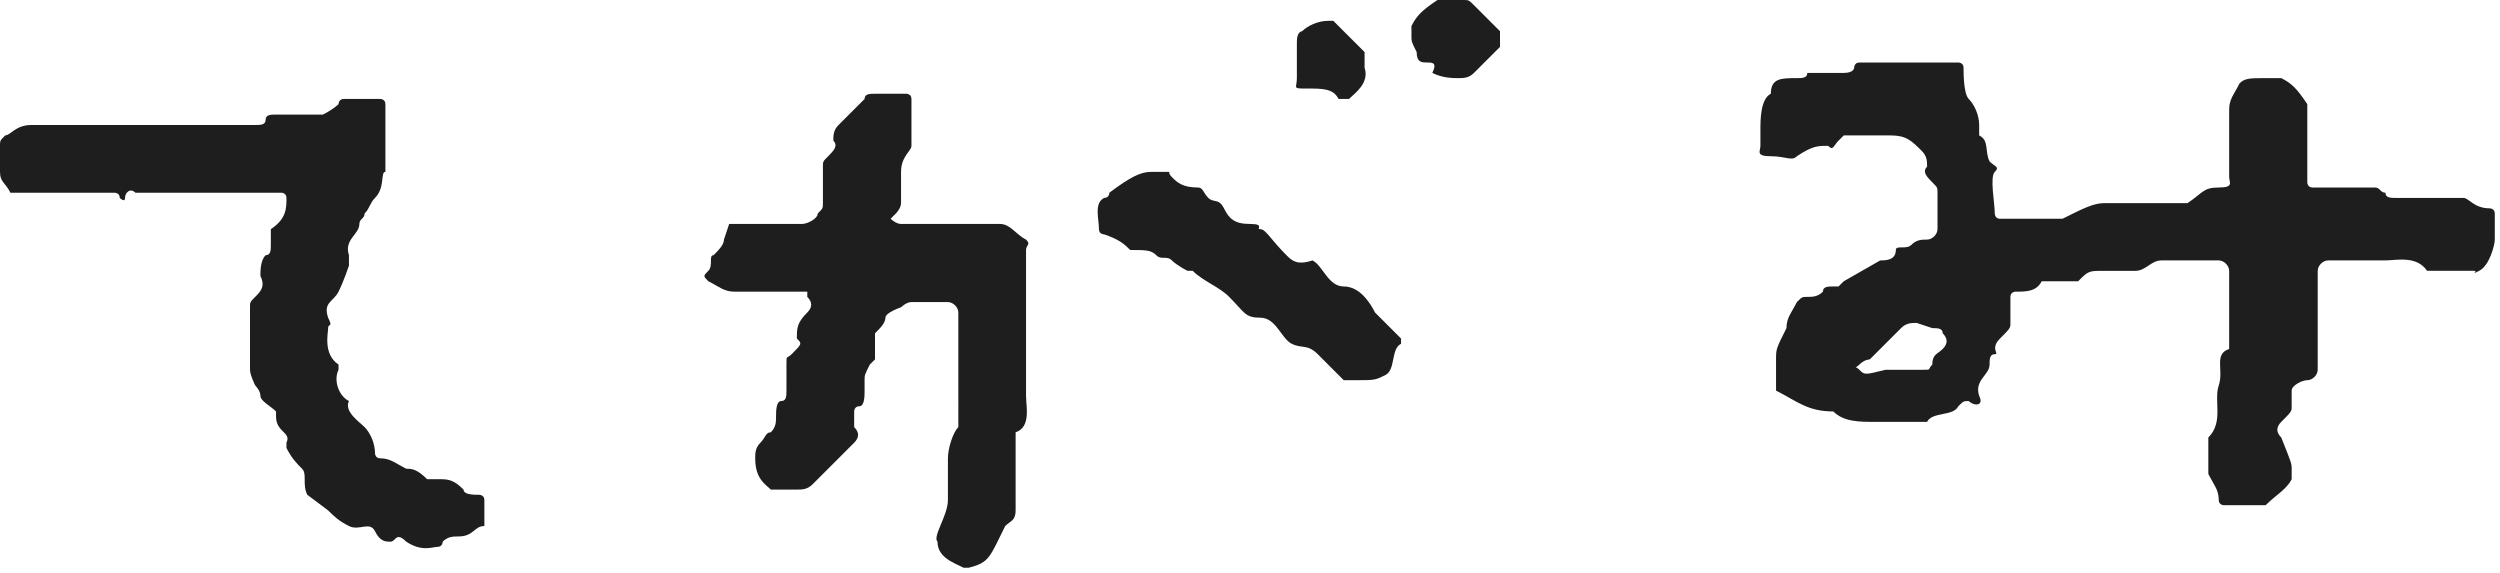 <?xml version="1.0" encoding="utf-8"?>
<!-- Generator: Adobe Illustrator 24.0.2, SVG Export Plug-In . SVG Version: 6.00 Build 0)  -->
<svg version="1.0" id="Layer_1" xmlns="http://www.w3.org/2000/svg" xmlns:xlink="http://www.w3.org/1999/xlink" x="0px" y="0px"
	 viewBox="0 0 48 11" style="enable-background:new 0 0 48 11;" xml:space="preserve">
<style type="text/css">
	.st0{fill:#1E1E1E;}
</style>
<g id="Layer_2_1_">
	<g id="Layer_1-2">
		<path class="st0" d="M158.6,9.3V8.4c0,0,0-0.1,0.1-0.1s0.1-0.1,0.1-0.2c0-0.1,0-0.4,0.1-0.5c0.1-0.1,0.1-0.1,0.1-0.2
			c0-0.7,0-1.4,0-2c0-0.1,0-0.4,0.1-0.5c0.1-0.1,0.1-0.2,0.1-0.4c0-0.1,0.1-0.1,0.2-0.1l0,0h0.1c0.5-0.2,0.5-0.2,0.6-0.2h0.8
			c0.2,0.4,0.7,0.2,0.9,0.2c0.2,0,0.7,0,1.1,0c0.2-0.1,0.2,0,0.2,0.1s0,0.4,0.1,0.6c0.1,0,0.1,0.1,0.1,0.2v0.1c0,0.1,0,0.1,0.1,0.4
			c0,0.1,0,0.1,0,0.2c0,0.2,0,0.4,0,0.6c0.2,0.1,0.2,0.4,0.2,0.6c0,0.2,0,0.4,0,0.6s-0.1,0.6,0.2,0.8c0,0.2,0,0.5,0,0.7
			c0,0.1,0,0.2,0,0.4c-0.2,0.1-0.1,0.5-0.4,0.6c-0.1,0-0.1,0.1-0.1,0.1c-0.1,0.1-0.4,0.4-0.6,0.2c-0.1,0-0.2,0-0.4,0h-0.8
			c-0.2,0-0.5,0-0.6,0.2c-0.1-0.1-0.1-0.2-0.2-0.2c-0.4,0-0.8,0-1.2,0l-0.1,0.1c-0.1,0.1-0.2,0.1-0.4,0.1c-0.1-0.1-0.2-0.2-0.4-0.2
			s-0.4,0-0.4,0s-0.2-0.1-0.1-0.2C158.6,10,158.6,9.7,158.6,9.3z M160,8.4c0,0.2,0,0.6,0,0.9c0,0,0,0.1,0.1,0.1c0.2,0,0.4,0,0.6,0
			s0.5,0,0.6,0.2h0.9c0.1-0.1,0.2-0.2,0.5-0.2c0,0,0.1,0,0.1-0.1c0-0.6,0-1.1,0-1.7c0-0.1,0-0.1-0.1-0.1c-0.1-0.1-0.1-0.2-0.1-0.4
			s0-0.2,0-0.4c-0.1-0.1-0.2-0.4-0.2-0.5c0-0.1,0-0.1-0.1-0.2c-0.1-0.2-0.2-0.4-0.4-0.6c-0.1-0.2-0.1,0-0.1,0.1s-0.2,0.1-0.4,0.1
			s-0.4,0-0.5-0.1c0-0.1-0.1-0.1-0.2-0.1h-0.2c-0.1,0-0.2,0.1-0.2,0.1v1.4c0,0.1,0,0.2,0,0.4C159.9,7.7,160,8,160,8.4L160,8.4z"/>
		<path class="st0" d="M148.5,3.9h1.8c0.1,0,0.2-0.1,0.2-0.2c0-0.1,0.1,0,0.1,0h0.8c0.2,0.4,0.5,0.2,0.7,0.2c0.1,0,0.4,0,0.5,0.1
			c0.1,0.1,0.4,0,0.4,0.1c0,0.1,0.1,0.1,0.1,0.1c0.1,0,0.1,0.1,0.1,0.2c-0.1,0.2,0,0.4,0.2,0.5c0.1,0,0.1,0.1,0,0.2v1.2
			c0,0.2,0,0.5-0.1,0.6c0,0,0,0.1,0,0.2c0,0.2,0.1,0.6-0.2,0.7c0,0.1,0,0.4,0,0.5c0,0.2,0,0.4-0.2,0.5c0,0.2-0.1,0.4-0.2,0.5
			c0,0,0,0.1,0,0.2c0,0.1,0,0.4-0.1,0.5c-0.1,0.1-0.2,0.2-0.4,0.2s-0.2,0-0.4,0c-0.4,0.1-0.4,0-0.4-0.1c0-0.1,0-0.7,0-0.9
			c0-0.2,0-0.2,0-0.4c0-0.1,0-0.4,0.2-0.5c0.2-0.1,0-0.2,0-0.5c0-0.1,0-0.1,0-0.2c0-0.1,0.1-0.1,0.1-0.2c0-0.1,0.1-0.1,0.1-0.2
			c0-0.4,0-0.8,0-1.2c0-0.1-0.1-0.4-0.2-0.4c0-0.2-0.1-0.5-0.4-0.4c-0.4-0.4-0.7-0.2-0.9-0.1c-0.1,0-0.2,0.1-0.4,0.1
			c-0.4,0-0.7,0-1.1,0c-0.1,0-0.1-0.1-0.2-0.1s-0.1-0.1-0.1-0.1h-1.9c-0.1,0-0.2,0.2-0.4,0.2c-0.2,0-0.4,0-0.6,0
			c-0.1,0-0.2,0-0.2-0.1c0-0.2-0.1-0.5,0.2-0.7V4.3c0-0.2,0.1-0.4,0.4-0.4c0.4-0.1,0.4-0.1,0.6-0.1H148.5z"/>
		<path class="st0" d="M171.1,4.1H170c-0.1,0-0.1,0-0.4,0.2c-0.1,0-0.2,0-0.4,0l-0.5-0.5c0-0.1,0-0.2,0-0.4c0-0.1,0.1-0.1,0.2-0.1
			s0.2,0,0.2-0.1l0,0V3.2c0-0.2,0-0.2,0.2-0.2s0.4,0,0.6-0.1c0.1,0,0.1-0.1,0.2-0.1c0.6,0,1.3,0,1.9,0c0.1,0,0.2,0.1,0.2,0.2
			c0.2,0.1,0.5,0.1,0.6,0l0.1-0.1c0.2,0,0.4,0,0.6,0c0.1,0,0.5,0.4,0.5,0.5c0,0.5,0,0.9,0,1.4c0,0.2-0.2,0.2-0.2,0.4
			c0,0.1,0,0.4,0,0.5c0,0.1,0,0.2,0,0.4s0,0.1-0.1,0.2s0,0.4-0.1,0.4c-0.1,0.1-0.1,0.2-0.1,0.4c0,0.1-0.1,0.1-0.1,0.2
			c0,0.1-0.1,0.1-0.1,0.2c0.1,0.4-0.1,0.6-0.4,0.8c-0.2-0.1-0.2,0-0.2,0c0.1,0.2,0,0.5-0.2,0.6c0,0.1,0,0.4-0.1,0.5
			c-0.1,0-0.1,0.1-0.1,0.2c0,0.1,0,0.1,0,0.2c0,0.1,0,0.1-0.2,0.2c-0.2,0.1-0.1,0-0.2,0.1c-0.1,0.2-0.5,0.1-0.6,0.1
			c0,0-0.1,0-0.1-0.1c0-0.1,0-0.2-0.1-0.4c0-0.1-0.1-0.1-0.2-0.2V9.3V9.2c0.2-0.1,0.1-0.4,0.2-0.5c0.1-0.1,0.2-0.2,0.1-0.5l0.5-0.2
			c0-0.1,0-0.4,0.1-0.5c0.1-0.1,0-0.2,0.1-0.4c0.2-0.1,0.2-0.4,0.2-0.6c0-0.1,0-0.1,0.1-0.2s0.1-0.2,0.1-0.5c0-0.1,0-0.2,0.1-0.4
			c0,0,0.1-0.1,0.1-0.2s0-0.4,0-0.5s0-0.1,0-0.2c0.2,0.1,0.2-0.1,0.2-0.4c0-0.1-0.1-0.1-0.1-0.1H171.1z"/>
		<path class="st0" d="M205.8,9h-0.5c-0.2,0-0.4,0-0.6,0s-0.2,0.2-0.4,0.2c-0.2,0-0.5,0-0.7,0c-0.1,0-0.4,0.1-0.4,0.2
			c-0.1,0-0.4,0-0.4,0c-0.1,0-0.2,0-0.4,0.1c0,0-0.1,0.1-0.2,0.1h-1.1c0,0-0.1-0.1-0.2-0.1l-0.4-0.4c-0.1-0.1-0.1-0.2-0.1-0.4V8.1
			c0-0.1,0.2-0.2,0.2-0.4V5.1c0-0.1-0.1-0.2-0.2-0.2s0-0.2-0.1-0.4c-0.1-0.1-0.2-0.2-0.2-0.4c0-0.2,0-0.6,0-0.8c0-0.1,0-0.1,0-0.2
			c0.1-0.1,0.2-0.4,0.6-0.4s0.2,0,0.4,0.1c0.1,0.1,0.2,0.2,0.4,0.4c0.1,0.1,0.1,0.2,0.1,0.5c0,0.1,0,0.2,0,0.2
			c0.2,0.2,0.2,0.5,0.2,0.7v3.2c0,0.1,0.1,0.2,0.2,0.2c0.2,0,0.5,0,0.7,0c0.2,0,0.2-0.2,0.5-0.2s0.4,0,0.6,0c0.1,0,0.1,0,0.4-0.1
			c0.1,0,0.2-0.1,0.2,0h0.8c0.6-0.6,0.6-0.2,0.8-0.1c0.1,0,0.1,0.1,0.2,0.1c0.1,0.2,0.1,0.5,0,0.7L205.8,9z"/>
		<path class="st0" d="M153.4-2.2L153.4-2.2c0.2,0,0.5,0,0.6,0c0.2,0,0.2-0.2,0.4-0.2c0.2,0,0.5,0,0.7,0c0,0,0.1,0,0.1,0.1
			c0.1,0.1,0.2,0.1,0.2,0.1c0.2,0,0.4,0,0.5,0.2c0.2,0.2,0.5,0.4,0.6,0.6c0.1,0.2,0.1,0.4,0.2,0.5s0,0.1,0,0.2s0,0.4,0,0.5
			c0,0.2-0.1,0.4-0.2,0.5c0,0.1-0.2,0.2-0.1,0.5c-0.2,0.1-0.4,0.4-0.2,0.5c0,0,0,0.1-0.1,0.1s-0.1,0-0.2,0h-3
			c-0.1,0-0.2-0.1-0.4-0.2c-0.2-0.2-0.2-0.5,0-0.7c0,0,0.1-0.1,0.1-0.2c0-0.2,0-0.6,0-0.8c0-0.1-0.1-0.1-0.1-0.1
			c-0.1-0.1-0.1-0.1,0-0.1s0-0.5,0.2-0.6c0.1-0.1,0.4-0.2,0.5-0.5L153.4-2.2z M154.4,0h0.8c0.1,0,0.1-0.2,0.1-0.2v-0.1L154.9-1
			c0,0-0.1-0.1-0.2-0.1c-0.1,0-0.4,0-0.5,0s-0.1,0-0.2,0.1c-0.1,0.2-0.2,0.5-0.2,0.8c0.1,0,0.1,0.1,0.1,0.1H154.4z"/>
		<path class="st0" d="M178.2,9.3c0-0.2,0-0.4,0.1-0.5c0.1,0,0.1-0.1,0.1-0.1l0.6-0.6c0-0.5,0.4-0.6,0.6-0.8
			c0.2-0.2,0.6-0.6,0.8-0.8l0.7-0.7l0.4-0.4c0.1,0,0.4,0,0.5-0.1c0-0.1,0.1-0.1,0.1,0c0.1,0.1,0.2,0.1,0.2,0.1c0.2,0,0.2,0,0.2,0.2
			v0.1c0,0.1,0,0.4-0.1,0.4c-0.1,0.1,0,0.4-0.2,0.5c-0.1,0.1-0.4,0.2-0.5,0.4c-0.5,0-0.6,0.4-0.8,0.6c0,0,0,0.2,0,0.4
			c0,0.1,0.1,0.1,0.1,0.2v3.8c-0.1,0.2-0.2,0.4-0.5,0.5h-0.1c-0.2-0.1-0.5-0.4-0.6-0.6c0-0.1,0-0.1,0-0.2V11c0-0.2,0-0.5-0.2-0.6
			V9.8c0-0.2,0-0.5,0-0.7h-0.1l-0.4,0.4c-0.1,0.1-0.2,0.4-0.5,0.4c-0.1,0-0.4,0-0.5,0c-0.2,0-0.4-0.1-0.2-0.2
			C178.4,9.6,178.4,9.4,178.2,9.3z"/>
		<path class="st0" d="M190.7,8.4c-0.4-0.1-0.8,0.1-1.1-0.2h-0.1h-0.9c-0.2,0-0.5,0-0.6,0.2H187c-0.2-0.1-0.4-0.2-0.5-0.5V7.8
			c0-0.1,0.1-0.1,0.2-0.2c0.1-0.1,0-0.2,0.1-0.4c0.1-0.1,0.1-0.2,0.4-0.1c0.1-0.1,0.4-0.2,0.6-0.2s0.6,0,0.8,0
			c0.1,0,0.1,0.1,0.2,0.1c0,0.1,0.1,0.1,0.2,0.1h2.8c0.1,0,0.2,0.1,0.4,0.1c0.1,0,0.2,0.4,0.2,0.6s-0.1,0.1-0.1,0.1
			c-0.2,0-0.4,0.1-0.5,0.2s-0.2,0.4-0.5,0.4L190.7,8.4z"/>
		<path class="st0" d="M196.8,7.3c0-0.4,0-0.6,0-0.9c0-0.4,0.1-0.5-0.2-0.6c0,0,0-0.1,0-0.2c0-0.2,0-0.6,0-0.8
			c0-0.2,0.1-0.2,0.2-0.4s0.1-0.4,0.2-0.5c0.1-0.1,0.1-0.1,0.4,0c0,0,0,0,0.1,0c0.2,0,0.4,0.1,0.4,0.4c0.2,0.5,0.2,0.5,0.2,0.6
			s0,0.4,0,0.5s0.1,0.2,0.2,0.2c0.1,0,0,0.1,0,0.2c-0.1,0-0.1,0.1-0.1,0.2c0,0.2,0,0.6,0,0.8c0,0.2,0.2,0.2,0.2,0.4
			c0,0.1-0.2,0.1-0.2,0.2v0.1v0.1c0.1,0.1,0.2,0.2,0.2,0.4v0.1v0.6l-0.8,0.6h-0.1c-0.1-0.2-0.5-0.1-0.6-0.4
			c-0.1-0.2-0.2-0.2-0.2-0.4C196.8,8.1,196.8,7.8,196.8,7.3z"/>
	</g>
</g>
<g id="Layer_2_2_">
	<g id="Layer_1-2_1_">
		<path class="st0" d="M-57.9,4.1C-58,4-58.2,4-58.4,4.1c-0.2,0-0.3,0.2-0.5,0.2s-0.3,0-0.5,0s-0.2,0-0.4-0.2
			c-0.2-0.2-0.2-0.3-0.2-0.5c0-0.2,0.3-0.4,0.4-0.4h0.2c0.1,0,0.1,0,0.2-0.1l0.1-0.1c0.3,0,0.8,0,1.1,0c0.2,0,0.3,0,0.3-0.1l0.2-0.2
			c0.2-0.1,0.2-0.1,0.1-0.3c-0.1-0.1-0.1-0.2,0-0.3s0.2-0.2,0.1-0.3c-0.1-0.1,0.1-0.4,0.3-0.5c0.2-0.1,0.4-0.1,0.5,0
			c0.2,0.1,0.3,0.2,0.3,0.4s0,0.5,0,0.8c0,0.1,0,0.1,0.1,0.2c0.1,0.1,0.2,0.1,0.3,0c0.1-0.1,0.1-0.2,0.2-0.2s0.5,0,0.9,0
			c0.3,0,0.2,0.1,0.2,0.2c0,0.1,0,0.1,0.1,0.2c0.1,0.1,0.1,0.2,0.1,0.4c0,0.1,0,0.2-0.1,0.3l-0.4,0.3c-0.1,0.1-0.2,0.1-0.3,0
			c0-0.1-0.1-0.2-0.3-0.2s-0.2,0-0.3,0s-0.1,0-0.2,0C-56,3.7-56.1,3.9-56.1,4c0,0.1,0,0.3,0,0.4c0.2,0.1,0.2,0.3,0.2,0.5
			s0,0.4,0,0.7c0,0,0.1,0.1,0.1,0.2c0,0.1,0.1,0.2,0,0.4l-0.1,0.1c-0.1,0.1,0,0.3,0.1,0.3c0.3,0,0.7,0,0.9,0s0.2,0.1,0.3,0.2
			c0.1,0.1,0.2,0.1,0.3,0l0.7-0.7c0.1-0.1,0.1-0.4,0.3-0.5c0.1-0.1,0.3-0.3,0.4-0.4C-52.9,5-52.6,5-52.4,4.9
			c0.2-0.1,0.2-0.2,0.3-0.2h0.3c0.2,0,0.2,0,0.2,0.2v0.3c0,0.1,0,0.2-0.1,0.3c-0.1,0.2-0.3,0.3-0.3,0.7c0,0-0.1,0.1-0.1,0.2
			c0,0.1-0.3,0.2-0.3,0.4l-0.3,0.4v0.1l0.5,0.5c0.2,0,0.2,0.1,0.3,0.2l0.5,0.7c0,0.2,0.3,0.4,0.2,0.7v0.1v0.1c0.2,0,0.3,0.1,0.3,0.2
			c0,0.2,0.1,0.5,0,0.8c-0.1,0.2-0.2,0.3-0.2,0.4s0,0.2,0,0.3c0,0,0,0.1-0.1,0.1c-0.1,0.1-0.2,0.3-0.1,0.4c0,0.1,0,0.1-0.1,0.2
			c-0.1,0.1-0.1,0.2-0.3,0.2h-0.2c-0.2,0-0.3-0.1-0.4-0.2c-0.2-0.1-0.2-0.4-0.2-0.7c0.2-0.1,0.2-0.3,0.2-0.5v-0.1
			c0.1-0.2,0.1-0.2,0-0.3c-0.2,0-0.2-0.1-0.1-0.2l0,0c0.1-0.1,0.1-0.1,0-0.3c0,0-0.1-0.1,0-0.1c0.1-0.3-0.1-0.5-0.3-0.8L-53,8.7
			c-0.1-0.1-0.3,0-0.3-0.1c0-0.1-0.2-0.1-0.2-0.1c-0.7,0.8-1.4,1.4-2.1,2.1c0,0.1,0,0.1,0,0.2c0,0.2,0,0.3-0.2,0.4
			c-0.1,0.1-0.2,0.2-0.3,0.2h-0.4c-0.2,0-0.3,0-0.4,0.2c-0.2,0-0.4,0-0.5,0c-0.1,0.1-0.2,0.2-0.3,0.2h-1c-0.1,0-0.1,0-0.2-0.1
			c-0.1-0.1-0.3-0.2-0.5-0.1c-0.1,0-0.1,0-0.2-0.1l-0.2-0.2c0-0.1-0.2-0.1-0.2-0.2c0-0.2-0.1-0.3-0.2-0.4v-0.1v-0.1
			c0,0,0.2-0.2,0.2-0.4c0-0.2,0.2-0.2,0.2-0.3s0.2-0.2,0.2-0.3c0-0.1,0.4-0.3,0.4-0.7s0.2-0.3,0.3-0.4s0.2-0.2,0.4-0.4
			c0.2-0.2,0.2-0.3,0.4-0.2c0,0,0,0,0.1-0.1s0.2-0.2,0.4-0.3c0.1,0,0.3,0,0.4,0h0.2c0,0,0.1,0,0.1-0.1c0-0.3,0-0.8,0-1.1
			c-0.3-0.1-0.3-0.4-0.3-0.8s0-0.5,0-0.9c0-0.1,0-0.2-0.1-0.2l0,0H-57.9z M-56.9,9.3V8.6c0-0.1-0.2-0.1-0.2-0.1s-0.3,0.3-0.5,0.2
			h-0.1L-58,8.9V9c0,0.2-0.1,0.3-0.2,0.4s-0.2,0.1-0.2,0.2c0,0.1,0,0.2-0.1,0.3s-0.2,0.1-0.2,0.2c0,0.1,0.1,0.2,0.1,0.2h0.4
			c0.1,0,0.3,0,0.3-0.1c0.1-0.1,0.2,0,0.3-0.1c0.2-0.1,0.3-0.1,0.4-0.2c0.2,0,0.2,0,0.2-0.2V9.3z M-55.6,8.6v0.2
			c0,0.1,0,0.1,0.1,0.2c0,0,0,0,0.1,0c0.1-0.1,0.2-0.2,0.3-0.3c0.1-0.3,0.1-0.2-0.1-0.5c0,0,0-0.1-0.1-0.1s-0.1,0-0.2,0
			s-0.1,0.1-0.1,0.2S-55.6,8.5-55.6,8.6z"/>
		<path class="st0" d="M-16.4,3.8h-0.5C-17.1,4-17.4,4-17.6,4s-0.5,0-0.8,0c-0.2,0-0.2,0-0.2-0.1s0-0.3,0-0.4c0-0.1,0-0.2,0.1-0.3
			c0.1-0.1,0.2-0.2,0.4-0.2c0.1,0,0.2-0.2,0.3-0.2s0.2,0,0.3,0s0.4,0,0.5-0.2c0.1,0,0.3,0,0.4,0c0.1,0,0.1-0.1,0.1-0.1
			c-0.2-0.1-0.2-0.4-0.3-0.5c0,0-0.1-0.1-0.1-0.2c0-0.2,0-0.5,0-0.8c0-0.1,0.1-0.1,0.2-0.1c0.2,0,0.3,0,0.5,0s0.3,0.1,0.4,0.2
			c0.1,0.1,0.1,0,0.1,0.1c0,0.2,0.1,0.3,0.2,0.4c0.1,0.1,0,0.1,0,0.1v0.2c0,0.2,0.2,0.2,0.3,0.4s0.3,0.1,0.5,0
			c0.2-0.1,0.1-0.1,0.1-0.1l0.1,0.1c0,0.1,0.1,0.1,0.2,0.1h0.7c0.1,0,0.2,0.1,0.2,0.2c0,0.2,0,0.3,0,0.5c0,0.1-0.2,0.2-0.2,0.4
			c0,0,0,0.1-0.1,0.1h-0.1h-1c-0.1,0-0.2,0.1-0.2,0.2s0,0.3,0,0.4s0,0.1,0.1,0.2c0.1,0.1,0.2,0.2,0.1,0.3c0,0.1,0,0.2,0.1,0.3
			c0.1,0,0.1,0,0.1-0.1C-14.2,5-14.1,5-14,5c0.4,0,0.9,0,1.3,0c0.1,0,0.2-0.1,0.2-0.1c0.1-0.1,0.3-0.1,0.3,0c0.5,0,0.7,0.2,0.5,0.4
			v0.1c0,0.1,0,0.3-0.1,0.4C-11.8,6-11.9,6-11.9,6.1c-0.1,0.1-0.2,0.2-0.3,0.2h-1.1c-0.4,0-0.3,0.1-0.3,0.4v0.1c0,0.2,0,0.2,0.2,0.3
			c0,0.1,0.1,0.1,0,0.2c0,0.2,0,0.3,0.2,0.4c0.1,0.1,0.1,0.2,0,0.3c-0.1,0.1-0.1,0.1-0.2,0.2c-0.2,0.4-0.2,0.4-0.5,0.5
			c-0.1,0-0.1,0.1-0.2,0.1c-0.1,0.1-0.1,0.1-0.2,0.1c-0.1,0-0.3-0.2-0.3-0.5c0-0.1,0-0.3,0-0.4C-15,8-15,7.8-15,7.6s0-0.3-0.2-0.4
			c0-0.1,0-0.3,0-0.4c0-0.1-0.1-0.1-0.1-0.1c-0.3,0-0.8,0-1.1,0c-0.2,0.3-0.5,0.2-0.8,0.2c-0.2,0-0.5,0-0.8,0
			c-0.1,0-0.3,0.1-0.3,0.2c-0.1,0.1-0.2,0.1-0.3,0L-19,6.6V6.5c0,0,0.1-0.3,0.2-0.4c0.1-0.1,0.2-0.2,0.4-0.2c0.1,0,0.1,0,0.2-0.1
			c0,0,0.1-0.1,0.2-0.1s0.4,0,0.7,0c0.2,0,0.5,0.1,0.8-0.2h0.7c0.2,0,0.2-0.1,0.2-0.3c0-0.1,0-0.2-0.1-0.3c0-0.2-0.1-0.3-0.1-0.4
			s0-0.1,0-0.2c0-0.1,0-0.2-0.1-0.2l0,0L-16.4,3.8z"/>
		<path class="st0" d="M-31.3,10.9c0-0.2,0-0.4,0-0.7c0-0.1,0.2-0.2,0.2-0.4c0-0.2,0-0.3,0-0.5c0-0.1,0-0.3,0-0.4s0-0.2,0.1-0.2
			s0.1-0.1,0.1-0.2s0-0.3,0-0.4S-31,7.7-31,7.7s-0.5-0.1-0.7-0.3h-0.1c0,0,0,0.3-0.2,0.4c0,0.2-0.1,0.4-0.3,0.5
			c-0.1,0-0.1,0-0.1,0.2c0,0.1,0,0.3-0.1,0.3s-0.1,0.1-0.1,0.2c0,0.2,0,0.3-0.1,0.5c0,0,0,0.1-0.1,0.1s0,0.3,0,0.4
			c0,0.1-0.1,0.2-0.1,0.3s-0.4,0.1-0.5,0.3c-0.1,0.2-0.1,0.1-0.1,0c-0.1-0.1-0.1-0.1-0.2-0.1H-34c-0.3-0.1-0.3-0.1-0.3-0.2
			s0-0.3,0-0.4c0-0.1,0-0.2,0.1-0.2c0.1-0.1,0-0.2,0.1-0.3c0.1-0.1,0.1-0.1,0.2-0.2c0-0.1,0-0.2,0-0.3s0-0.1,0.1-0.2
			c0.1-0.1,0.1-0.2,0.1-0.3s0.2-0.2,0.2-0.3s0-0.1,0.1-0.2c0.1-0.2,0.2-0.4,0.1-0.7c0,0,0-0.1-0.1-0.1c-0.2,0-0.4-0.1-0.5,0.1
			c0,0,0,0-0.1,0c-0.2,0-0.3,0-0.5,0s-0.2-0.2-0.3-0.2C-35,7.1-35,6.9-35,6.8c0-0.1,0-0.2,0-0.3c0-0.1,0.1-0.2,0.2-0.2
			c0-0.1,0-0.3,0.2-0.3c0.1,0,0.1-0.2,0.2-0.2c0.4,0,0.8,0,1.2,0c0.2,0,0.3-0.1,0.4-0.2c0.1-0.1,0.1-0.2,0.1-0.3
			c0-0.1,0-0.3,0.1-0.4c0.1,0,0.1-0.1,0.1-0.2c0-0.2,0-0.4,0.1-0.5c0-0.4,0.3-0.5,0.5-0.8c0,0,0.4,0,0.5,0s0.1,0.1,0.1,0.2
			C-31,3.6-31,3.7-31,3.8s0,0.3-0.1,0.4s0,0,0,0.1c0,0.2,0,0.3,0,0.5c0,0.2-0.2,0.2-0.2,0.4c0,0.2,0,0.3,0,0.5s0,0.1,0,0.1h0.1
			c0,0,0.2-0.2,0.3-0.1c0.1,0.1,0.2,0.2,0.3,0.2s0.4,0.1,0.5,0.3s0,0.1,0,0.2c0,0.1,0,0.3,0,0.4c0.1,0.2,0.2,0.3,0.2,0.5
			s0,0.4,0,0.7c0,0.1,0,0.1,0,0.2C-30,8.6-29.9,8.8-30,9c-0.1,0.2,0,0.2,0,0.3c0,0.3,0.1,0.8-0.2,1c0,0.2,0,0.3,0,0.5
			c0,0.1,0,0.1-0.1,0.2l-0.7,0.7l-0.1,0.1c-0.1,0-0.1-0.1-0.1-0.1c-0.1-0.1-0.4,0-0.4-0.2L-31.3,10.9L-31.3,10.9z"/>
		<path class="st0" d="M-40.6,10.2h0.5l0.1-0.1c0,0,0.1,0.1,0.2,0.1l0.2,0.1c0.2,0.1,0.2,0.1,0.2,0.2v0.3c-0.1,0.1-0.2,0.4-0.5,0.3
			c-0.1,0-0.2,0-0.3,0c-0.2,0.2-0.2,0.2-0.3,0.1c-0.1,0-0.3,0-0.4,0.1l0,0.2c-0.2,0-0.4,0.1-0.5-0.1c0-0.1-0.1-0.1-0.2-0.1
			c-0.2,0-0.3,0-0.5-0.2h-0.1c-0.2,0-0.4,0-0.5-0.2H-43c-0.2,0-0.4,0-0.5-0.2c-0.2,0-0.4-0.1-0.5-0.3c-0.1,0-0.1-0.2-0.2-0.3
			s0-0.3,0-0.4c0-0.1,0-0.3-0.1-0.4c-0.1,0-0.1-0.1-0.1-0.2c0-0.3,0-0.3-0.2-0.5C-44.9,8.3-45,8.1-45.2,8c0-0.2-0.1-0.3-0.3-0.3
			c0,0-0.1,0-0.1-0.1c-0.1-0.4-0.3-0.5-0.7-0.8c-0.4,0-0.2-0.2-0.3-0.4c0-0.1,0-0.1,0-0.2c0-0.1,0-0.1,0.1-0.2l0.4-0.4
			c0.1,0,0.1,0,0.2,0l1.6,1.5c0,0.2,0.1,0.3,0.2,0.4c0.1,0.1,0.1,0.1,0.2,0l0.4-0.4c0.1-0.1,0-0.2,0.1-0.3c0.1-0.1,0.5-0.5,0.8-0.8
			s0.4-0.1,0.5-0.3h0.5c0.1,0,0.2,0.1,0.2,0.2c0,0.1,0,0.5,0,0.8c0,0.1-0.1,0.1-0.1,0.2c-0.1,0.1-0.3,0.2-0.4,0.2l-0.2,0.2
			c0,0.2-0.1,0.3-0.2,0.4c-0.1,0.1-0.2,0.2-0.3,0.3c-0.1,0.1-0.2,0.2-0.3,0.3c0,0.1,0,0.2-0.1,0.3C-43,8.8-43.1,9-43,9.1v0.1
			c0.2,0.2,0.3,0.3,0.5,0.5c0.2,0.2,0.1,0,0.2,0c0.4,0.2,0.4,0.2,0.7,0.2s0.2,0,0.4,0.1c0.2,0.1,0,0.1,0.1,0.1L-40.6,10.2
			L-40.6,10.2z"/>
		<path class="st0" d="M-18.4,10.4v-0.3c0.1-0.1,0.2-0.2,0.2-0.4c0,0,0-0.1,0.1-0.1h0.5c0.1,0,0.1,0,0.2,0c0.2,0.2,0.3,0.3,0.5,0.5
			c0.1,0.1,0.2,0.2,0.3,0.4c0.1,0.1,0.3,0,0.4,0.2c0.1,0.1,0.2,0.2,0.3,0.3c0.2,0,0.3,0.1,0.4,0.2c0.1,0,0.3,0,0.3,0.1
			c0.1,0.1,0.3,0,0.3,0.1s0.1,0.1,0.2,0.1h0.1l0.5,0.5c0,0.1,0,0.1,0,0.2c-0.2,0.2-0.4,0.4-0.7,0.7c-0.2,0.2-0.2,0-0.2-0.1
			s-0.2,0-0.3-0.1s-0.2,0-0.3-0.1c-0.1-0.1-0.3-0.3-0.5-0.5c-0.1,0-0.1,0-0.2,0c-0.2,0-0.3,0-0.4-0.2c-0.1-0.1-0.2-0.3-0.4-0.2
			l-0.3-0.3l-0.4-0.3c-0.2,0.1-0.3-0.2-0.4-0.2c-0.1,0-0.3-0.1-0.3-0.2c-0.1-0.1-0.2-0.1-0.1-0.2C-18.4,10.7-18.4,10.5-18.4,10.4z"
			/>
		<path class="st0" d="M-28.4,6.3V6.1c0-0.1,0.2-0.4,0.4-0.4c0.1,0,0.3,0,0.4,0c0.1,0.2,0.4,0.1,0.7,0.3c-0.1,0.2,0.1,0.3,0.3,0.3
			l0.3,0.3l0.4,0.3c0.2,0,0.3,0.2,0.5,0.3c0.2,0.1,0.2,0.2,0.4,0.4s0,0.2,0,0.3c0,0.1,0,0.2-0.1,0.3c-0.1,0.1-0.2,0.2-0.3,0.3
			c-0.2,0.1-0.4,0.1-0.5,0C-26,8.5-26.2,8.3-26.4,8c-0.2-0.2-0.3-0.4-0.5-0.4l-0.4-0.4c-0.3,0-0.4-0.2-0.7-0.4
			C-28.3,6.5-28.5,6.6-28.4,6.3L-28.4,6.3z"/>
		<path class="st0" d="M-25.1,4.1c0,0.1,0,0.1,0,0.2c0,0.1-0.3,0.4-0.4,0.4c-0.1,0-0.2,0-0.3,0c-0.1,0-0.1-0.2-0.2-0.2
			s-0.3,0-0.4-0.1c-0.1-0.1-0.2-0.2-0.2-0.3c0-0.1,0-0.3,0.1-0.3s0.1-0.1,0.1-0.2c0-0.2,0.2-0.3,0.4-0.4h0.1c0.1,0,0.1,0.1,0.2,0.2
			c0.1,0,0.2,0.1,0.3,0.1c0,0,0.1,0,0.1,0.1s0,0.3,0.2,0.3C-25,3.8-25.1,4-25.1,4.1z"/>
		<path class="st0" d="M-24.7,3.3V3.1c0-0.2,0-0.2,0.2-0.2s0.2-0.1,0.3-0.2c0.1-0.1,0.2-0.1,0.3,0c0.1,0.2,0.2,0.2,0.3,0.2l0.1,0.1
			c0,0.2,0,0.3,0,0.5c0,0.1-0.3,0.4-0.4,0.4h-0.8l-0.1-0.1C-24.7,3.8-24.7,3.6-24.7,3.3z"/>
	</g>
</g>
<path class="st0" d="M34.1,7.5c0-0.2,0-0.3,0-0.6c0-0.2,0-0.2,0.2-0.6c0-0.2,0.1-0.3,0.2-0.5c0.1-0.1,0.1-0.1,0.2-0.1
	c0.1,0,0.2,0,0.3-0.1c0-0.1,0.1-0.1,0.2-0.1h0.1c0,0,0,0,0.1-0.1L36.1,5c0.1,0,0.3,0,0.3-0.2c0-0.1,0.2,0,0.3-0.1
	c0.1-0.1,0.2-0.1,0.3-0.1c0.1,0,0.2-0.1,0.2-0.2c0-0.1,0-0.5,0-0.7c0-0.1,0-0.1-0.1-0.2c-0.1-0.1-0.2-0.2-0.1-0.3
	c0-0.1,0-0.2-0.1-0.3c-0.2-0.2-0.3-0.3-0.6-0.3s-0.6,0-0.9,0c0,0,0,0-0.1,0.1c-0.1,0.1-0.1,0.2-0.2,0.1c-0.2,0-0.3,0-0.6,0.2
	c-0.1,0.1-0.2,0-0.5,0s-0.2-0.1-0.2-0.2V2.5c0-0.2,0-0.6,0.2-0.7c0-0.3,0.2-0.3,0.5-0.3c0.1,0,0.2,0,0.2-0.1c0.1,0,0.1,0,0.2,0
	c0.1,0,0.3,0,0.5,0s0.2-0.1,0.2-0.1s0-0.1,0.1-0.1h1.9c0,0,0.1,0,0.1,0.1s0,0.5,0.1,0.6c0.1,0.1,0.2,0.3,0.2,0.5v0.1v0.1
	c0.2,0.1,0.1,0.3,0.2,0.5c0.1,0.1,0.2,0.1,0.1,0.2c-0.1,0.1,0,0.6,0,0.8c0,0,0,0.1,0.1,0.1h1.2C40,4,40.2,3.9,40.4,3.9s0.5,0,0.7,0
	h0.8h0.1c0.3-0.2,0.3-0.3,0.6-0.3s0.2-0.1,0.2-0.2c0-0.5,0-0.9,0-1.3c0-0.2,0.1-0.3,0.2-0.5c0.1-0.1,0.2-0.1,0.5-0.1
	c0.1,0,0.2,0,0.3,0c0.2,0.1,0.3,0.2,0.5,0.5c0,0.5,0,1,0,1.5c0,0,0,0.1,0.1,0.1c0.3,0,0.8,0,1.2,0c0.1,0,0.1,0.1,0.2,0.1
	c0,0.1,0.1,0.1,0.2,0.1h0.6c0.2,0,0.5,0,0.7,0c0.1,0,0.2,0.2,0.5,0.2c0,0,0.1,0,0.1,0.1c0,0.1,0,0.3,0,0.5c0,0.1-0.1,0.5-0.3,0.6
	c-0.2,0.1,0,0-0.1,0h-0.9c-0.2-0.3-0.6-0.2-0.8-0.2s-0.6,0-0.8,0h-0.3c-0.1,0-0.2,0.1-0.2,0.2l0,0c0,0.7,0,1.3,0,1.9
	c0,0.1-0.1,0.2-0.2,0.2S44,7.4,44,7.5s0,0.2,0,0.3c0,0.1,0,0.1-0.2,0.3c-0.1,0.1-0.1,0.2,0,0.3C44,8.9,44,8.9,44,9
	c0,0.1,0,0.1,0,0.2c-0.1,0.2-0.3,0.3-0.5,0.5c-0.1,0-0.1,0-0.2,0h-0.6c0,0-0.1,0-0.1-0.1c0-0.2-0.1-0.3-0.2-0.5V8.4
	c0.3-0.3,0.1-0.7,0.2-1c0.1-0.3-0.1-0.6,0.2-0.7V6.5c0-0.5,0-0.9,0-1.3c0-0.1-0.1-0.2-0.2-0.2h-0.6c-0.1,0-0.3,0-0.5,0
	c-0.2,0-0.3,0.2-0.5,0.2c-0.2,0-0.3,0-0.6,0s-0.3,0-0.5,0.2H40h-0.3h-0.5c-0.1,0.2-0.3,0.2-0.5,0.2c0,0-0.1,0-0.1,0.1s0,0.3,0,0.5
	c0,0.1,0,0.1-0.2,0.3c-0.2,0.2,0,0.3-0.1,0.3c-0.1,0-0.1,0.1-0.1,0.2c0,0.2-0.3,0.3-0.2,0.6c0.1,0.2-0.1,0.2-0.2,0.1
	c-0.1,0-0.1,0-0.2,0.1c-0.1,0.2-0.5,0.1-0.6,0.3c0,0,0,0-0.1,0h-0.9c-0.3,0-0.6,0-0.8-0.2C34.7,7.9,34.5,7.7,34.1,7.5z M36.8,6.2
	c-0.1,0-0.2,0-0.3,0.1c-0.2,0.2-0.3,0.3-0.6,0.6c0,0-0.1,0-0.2,0.1c-0.1,0.1-0.1,0,0,0.1c0.1,0.1,0.1,0.1,0.5,0h0.2
	c0.1,0,0.3,0,0.5,0s0.1,0,0.2-0.1c0-0.2,0.1-0.2,0.2-0.3c0.1-0.1,0.1-0.2,0-0.3c0-0.1-0.1-0.1-0.2-0.1L36.8,6.2z"/>
<path class="st0" d="M18.2,9.6c0-0.2,0-0.6,0-0.8s0.1-0.5,0.2-0.6V6c0-0.1-0.1-0.2-0.2-0.2h-0.7c-0.1,0-0.2,0.1-0.2,0.1S17,6,17,6.1
	s-0.1,0.2-0.2,0.3c0,0.1,0,0.3,0,0.5c0,0,0,0-0.1,0.1c-0.1,0.2-0.1,0.2-0.1,0.3c0,0.1,0,0.1,0,0.2s0,0.3-0.1,0.3s-0.1,0.1-0.1,0.1
	s0,0.2,0,0.3c0.1,0.1,0.1,0.2,0,0.3c-0.3,0.3-0.6,0.6-0.8,0.8c-0.1,0.1-0.2,0.1-0.3,0.1h-0.3c-0.1,0-0.1,0-0.2,0
	c-0.1-0.1-0.3-0.2-0.3-0.6c0-0.1,0-0.2,0.1-0.3s0.1-0.2,0.2-0.2c0.1-0.1,0.1-0.2,0.1-0.3c0-0.1,0-0.3,0.1-0.3s0.1-0.1,0.1-0.2
	s0-0.3,0-0.5s0-0.1,0.1-0.2c0.2-0.2,0.2-0.2,0.1-0.3c0-0.2,0-0.3,0.2-0.5c0.1-0.1,0.1-0.2,0-0.3c0,0,0,0,0-0.1c-0.5,0-0.9,0-1.4,0
	c-0.2,0-0.3-0.1-0.5-0.2c-0.1-0.1-0.1-0.1,0-0.2s0-0.3,0.1-0.3c0.1-0.1,0.2-0.2,0.2-0.3L14,4.3c0.5,0,0.9,0,1.4,0
	c0.1,0,0.3-0.1,0.3-0.2C15.8,4,15.8,4,15.8,3.9c0-0.1,0-0.5,0-0.7c0-0.1,0-0.1,0.1-0.2s0.2-0.2,0.1-0.3c0-0.1,0-0.2,0.1-0.3
	s0.2-0.2,0.5-0.5c0-0.1,0.1-0.1,0.2-0.1c0.2,0,0.3,0,0.6,0c0,0,0.1,0,0.1,0.1c0,0.3,0,0.6,0,0.9c0,0.1-0.2,0.2-0.2,0.5s0,0.3,0,0.6
	c0,0.1-0.1,0.2-0.1,0.2l-0.1,0.1c0,0,0.1,0.1,0.2,0.1h1.9c0.2,0,0.3,0.2,0.5,0.3c0.1,0.1,0,0.1,0,0.2c0,0.9,0,1.9,0,2.8
	c0,0.2,0.1,0.6-0.2,0.7c0,0,0,0.1,0,0.2c0,0.5,0,0.8,0,1.3c0,0.2-0.1,0.2-0.2,0.3c-0.3,0.6-0.3,0.7-0.7,0.8h-0.1
	c-0.2-0.1-0.5-0.2-0.5-0.5C17.9,10.3,18.2,9.9,18.2,9.6z"/>
<path class="st0" d="M2.8,2.4c0.7,0,1.4,0,2.1,0c0.1,0,0.2,0,0.2-0.1s0.1-0.1,0.2-0.1c0.3,0,0.7,0,0.9,0C6.4,2.1,6.5,2,6.5,2
	s0-0.1,0.1-0.1h0.7c0,0,0.1,0,0.1,0.1c0,0.3,0,0.8,0,1.2v0.1c-0.1,0,0,0.3-0.2,0.5C7.1,3.9,7.1,4,7,4.1c0,0.1-0.1,0.1-0.1,0.2
	c0,0.2-0.3,0.3-0.2,0.6v0.2c0,0-0.1,0.3-0.2,0.5S6.2,5.8,6.3,6.1c0.1,0.2,0,0.1,0,0.2c0,0.1-0.1,0.5,0.2,0.7v0.1
	c-0.1,0.2,0,0.5,0.2,0.6C6.6,7.9,6.9,8.1,7,8.2c0.1,0.1,0.2,0.3,0.2,0.5c0,0,0,0.1,0.1,0.1c0.2,0,0.3,0.1,0.5,0.2C7.9,9,8,9,8.2,9.2
	c0.1,0,0.1,0,0.2,0c0.2,0,0.3,0,0.5,0.2c0,0.1,0.2,0.1,0.3,0.1c0,0,0.1,0,0.1,0.1v0.5c-0.2,0-0.2,0.2-0.5,0.2c-0.1,0-0.2,0-0.3,0.1
	c0,0,0,0.1-0.1,0.1c-0.1,0-0.3,0.1-0.6-0.1c-0.2-0.2-0.2,0-0.3,0s-0.2,0-0.3-0.2c-0.1-0.2-0.3,0-0.5-0.1C6.5,10,6.4,9.9,6.3,9.8
	L5.9,9.5C5.8,9.3,5.9,9.1,5.8,9S5.6,8.8,5.5,8.6V8.5c0.1-0.2-0.2-0.2-0.2-0.5V7.9C5.2,7.8,5,7.7,5,7.6S4.9,7.4,4.9,7.4
	S4.8,7.2,4.8,7.1c0-0.3,0-0.8,0-1.2c0-0.1,0-0.1,0.1-0.2C5,5.6,5.1,5.5,5,5.3C5,5.2,5,5,5.1,4.9c0.1,0,0.1-0.1,0.1-0.2
	c0-0.1,0-0.2,0-0.3C5.5,4.2,5.5,4,5.5,3.8c0-0.1-0.1-0.1-0.1-0.1H2.6c-0.1-0.1-0.2,0-0.2,0.1c0,0.1-0.1,0-0.1,0
	c0-0.1-0.1-0.1-0.1-0.1H0.2C0.1,3.5,0,3.5,0,3.3c0-0.2,0-0.3,0-0.5c0-0.1,0-0.1,0.1-0.2c0.1,0,0.2-0.2,0.5-0.2
	C1.3,2.4,2.1,2.4,2.8,2.4z"/>
<path class="st0" d="M22.1,3.3c0.1,0,0.2,0,0.3,0c0.1,0,0,0,0.1,0.1c0.1,0.1,0.2,0.2,0.5,0.2c0.1,0,0.1,0.1,0.2,0.2
	c0.1,0.1,0.2,0,0.3,0.2c0.1,0.2,0.2,0.3,0.5,0.3s0.1,0.1,0.2,0.1s0.2,0.2,0.5,0.5c0.1,0.1,0.2,0.2,0.5,0.1c0.2,0.1,0.3,0.5,0.6,0.5
	s0.5,0.3,0.6,0.5l0.5,0.5v0.1c-0.2,0.1-0.1,0.5-0.3,0.6c-0.2,0.1-0.2,0.1-0.6,0.1c-0.1,0-0.1,0-0.2,0c-0.1-0.1-0.2-0.2-0.5-0.5
	c-0.2-0.2-0.3-0.1-0.5-0.2s-0.3-0.5-0.6-0.5S23.9,6,23.6,5.7c-0.2-0.2-0.5-0.3-0.7-0.5h-0.1c0,0-0.2-0.1-0.3-0.2s-0.2,0-0.3-0.1
	c-0.1-0.1-0.2-0.1-0.5-0.1c-0.1-0.1-0.2-0.2-0.5-0.3c0,0-0.1,0-0.1-0.1c0-0.2-0.1-0.5,0.1-0.6c0.1,0,0.1-0.1,0.1-0.1
	C21.7,3.4,21.9,3.3,22.1,3.3z"/>
<path class="st0" d="M26.2,1.3c0.1,0.3-0.2,0.5-0.3,0.6c-0.1,0-0.1,0-0.2,0c-0.1-0.2-0.3-0.2-0.6-0.2s-0.2,0-0.2-0.2s0-0.5,0-0.7
	s0.1-0.2,0.1-0.2c0.1-0.1,0.3-0.2,0.5-0.2h0.1l0.6,0.6c0,0,0,0.1,0,0.2v0.2H26.2z"/>
<path class="st0" d="M27.1,0.7V0.5c0.1-0.2,0.2-0.3,0.5-0.5h0.5c0.1,0,0.1,0,0.2,0.1l0.5,0.5c0,0.1,0,0.2,0,0.3
	c-0.1,0.1-0.2,0.2-0.5,0.5c-0.1,0.1-0.2,0.1-0.3,0.1c-0.1,0-0.3,0-0.5-0.1c0.1-0.2,0-0.2-0.1-0.2c-0.1,0-0.2,0-0.2-0.2
	C27.1,0.8,27.1,0.8,27.1,0.7z"/>
<g id="Layer_2_4_">
	<g id="Layer_1-2_3_">
		<path class="st0" d="M78.2,4.7C78.2,4.8,78,4.9,78,5v0.1c-0.2,0.2-0.3,0.4-0.6,0.3c-0.3-0.1-0.3,0-0.4-0.1l-0.1-0.1h-1.2
			c-0.1,0.1-0.2,0.2-0.3,0.2s-0.2,0-0.2,0.2v0.2c0,0.1,0.1,0.2,0.1,0.2h0.7c0.1,0,0.1,0,0.2,0.1c0.1,0.1,0.2,0.1,0.4,0.1
			c0.1,0,0.2,0,0.3-0.1c0.2-0.1,0.4-0.1,0.5,0c0.2,0.1,0.2,0.1,0.4,0.1H78c0.1,0,0.2,0.1,0.2,0.2c0,0.2,0,0.3-0.2,0.4
			c-0.1,0.1-0.1,0.1-0.2,0.1H77c-0.2,0-0.2,0.2-0.3,0.2c-0.1,0-0.3,0-0.4,0h-0.9c-0.1,0-0.2,0.1-0.2,0.2V9l-0.6,0.6
			c-0.1,0.1-0.3,0.1-0.4,0c-0.1,0-0.3,0-0.2-0.2s0-0.6,0-0.9c0-1.9,0-3.6,0-5.5L74,2.9h-0.7c-0.1,0-0.2,0.2-0.3,0.2h-0.6
			c-0.1,0-0.2,0.1-0.2,0.2v0.3c0.1,0.1,0.1,0.1-0.1,0.3c0,0.1,0,0.1,0,0.2c0,0.1,0,0.2-0.1,0.3c-0.1,0.1,0,0.2,0.1,0.3
			c0,0,0,0.1,0,0.2c-0.2,0.2-0.3,0.3-0.5,0.3c0,0,0,0-0.1,0.1c-0.2,0.2-0.3,0.2-0.5,0C71,5.2,71,5.1,71,5c0-0.2,0-0.5,0-0.7
			C71,4.2,71,4,71.1,4c0.1-0.1,0-0.2,0-0.3c0-0.1,0-0.4,0.2-0.6c0.2-0.2,0-0.2,0-0.3c0-0.1,0-0.2,0.1-0.3c0,0,0.1-0.1,0.1-0.2
			c0-0.1,0-0.3,0-0.4s0-0.3,0.2-0.3c0.1-0.1,0.1-0.2,0.1-0.3c0-0.1,0-0.3,0.1-0.4c0,0,0.1,0,0.1-0.1V0.7c0-0.3,0-0.3,0.2-0.6
			c0-0.3,0.1-0.5,0.4-0.7c0.1,0,0.2,0,0.3,0s0.1,0,0.2,0.1c0,0,0,0.1,0.1,0.1c0.2,0.1,0.2,0.3,0.1,0.5s-0.2,0.1-0.2,0.2
			s0,0.2-0.1,0.3s-0.1,0.1-0.1,0.1S73,0.8,73,0.9s0,0.1,0,0.2c-0.1,0-0.1,0.1-0.1,0.2s0,0.3-0.1,0.4c-0.1,0.1-0.1,0-0.1,0.1
			c0.1,0,0.1,0,0.2,0c0.2,0,0.3,0,0.4-0.2h0.1c0.2,0,0.4,0,0.6,0c0.2,0,0.6,0.1,0.8-0.2h0.1H75c0.4-0.1,0.8,0.2,1.1-0.2
			c0,0,0.1,0,0.2,0c0.3,0,0.6,0,0.9,0c0.3,0,0.4-0.1,0.6,0c0.2,0.1,0.3,0.3,0.4,0.4L78,1.7c-0.2,0.1-0.1,0.3-0.2,0.5
			c0,0.1-0.1,0.1-0.1,0.1c-0.2,0-0.3,0.1-0.5-0.1c0-0.1-0.1-0.1-0.2-0.1h-0.9c-0.1,0-0.1,0.1-0.2,0.2c-0.1,0-0.3,0-0.4,0
			c-0.2,0-0.3,0.1-0.4,0.2c-0.2,0.2-0.2,0.2,0,0.4c0,0,0.1,0.1,0.1,0.2c0,0.3,0,0.6,0,0.9c0,0.1,0.1,0.2,0.2,0.2h2.2
			c0.1,0,0.1,0,0.2,0.1L78.2,4.7z"/>
		<path class="st0" d="M105.8,3.9l1.8-1.8c0,0,0,0,0-0.1c0-0.1,0-0.1-0.1-0.1c-0.3,0-0.5,0-0.8,0c-0.1,0-0.1,0.1-0.2,0.2
			c-0.2-0.3-0.5-0.2-0.7-0.2h-0.1c-0.2,0-0.2-0.1-0.3-0.2s-0.1,0-0.2,0c-0.1,0-0.2,0-0.2-0.1c0-0.2,0-0.5,0-0.7c0-0.1,0-0.2,0.1-0.2
			c0.1-0.1,0.2-0.2,0.3-0.3c0-0.1,0-0.2,0.1-0.3s0.3-0.2,0.4-0.5c0.1-0.3,0.2-0.3,0.3-0.5s0.1-0.1,0.1-0.1c0-0.2,0.2-0.3,0.3-0.5
			c0.1-0.1,0.3-0.3,0.4-0.4c0.1,0,0.2,0,0.3-0.1c0-0.2,0.1-0.3,0.2-0.4c0,0.1,0,0.1,0.1,0.1l0.4,0.3c0.1,0.1,0.1,0.2,0.1,0.3
			c0,0.1,0,0.2,0,0.3c0,0.1,0,0.2-0.1,0.3c-0.2,0.2-0.3,0.3-0.5,0.5c0,0.2-0.2,0.3-0.4,0.5c-0.2,0.2-0.3,0.3-0.5,0.5
			c0,0.2-0.1,0.3-0.2,0.4V1c0.2,0.1,0.5,0.1,0.7,0c0.2-0.3,0.4-0.2,0.6-0.2h1.2c0.2,0,0.3,0.1,0.4,0.2c0,0,0.1,0,0.2,0
			s0.1,0.1,0.1,0.1s0,0.4-0.2,0.5c-0.2,0.1,0,0.3-0.2,0.3c-0.2,0-0.1,0.2-0.2,0.2c-0.1,0,0,0.3-0.2,0.4c-0.1,0.1-0.3,0.2-0.4,0.4
			C108.2,2.9,108.1,3,108,3s-0.2,0.1-0.2,0.1l-0.3,0.3c-0.2,0-0.3,0.2-0.5,0.3c0.1,0.1,0.2,0.1,0.2,0.2s0.1,0.1,0.2,0.1h0.4
			c0.2,0,0.5,0.1,0.7-0.2c0.1,0,0.2,0,0.3,0s0.1,0,0.2-0.1c0.2,0,0.4-0.1,0.4-0.3c0-0.2,0-0.3,0-0.5c0-0.1,0-0.2,0.1-0.2
			s0.4-0.1,0.5-0.3c0.1-0.2,0.1-0.1,0.2-0.1l0.4,0.4c0,0.1,0,0.1,0,0.2c0,0.2,0,0.3,0.2,0.4c0.1,0.1,0,0.3,0.2,0.3s0.1,0.2,0.1,0.3
			s0,0.1,0,0.1c0.1,0.1,0.2,0.2,0.2,0.3l0.1,0.4c0,0.1,0,0.3,0.2,0.3c0.1,0,0,0.1,0.1,0.2c0,0.2-0.1,0.4-0.2,0.5
			c-0.1,0.1-0.3,0.1-0.3,0h-0.1c0-0.1-0.1,0-0.2-0.1c-0.3,0-0.5-0.2-0.5-0.4c0-0.2-0.2-0.4-0.5-0.4h-0.3c-0.2,0-0.3,0.2-0.4,0.3
			c0,0.1,0,0.1,0,0.2V8c0,0.2,0,0.3,0.2,0.4c0.2,0.1,0,0.1,0,0.1c-0.2,0.1-0.1,0.4-0.3,0.5c-0.1,0.1-0.2,0.2-0.4,0.4
			c-0.1,0.1-0.2,0.1-0.3,0c-0.1-0.1-0.3-0.2-0.3-0.5c0-0.2,0-0.5,0-0.7c0-0.2,0.1-0.5-0.2-0.6c0,0,0-0.1,0-0.2v-2
			c0-0.1-0.1-0.2-0.2-0.2l0,0c-0.2,0-0.3,0-0.5,0c-0.2,0-0.3-0.1-0.4-0.2c-0.1,0-0.3,0-0.4,0c-0.2,0-0.2,0-0.3-0.2s-0.1-0.2-0.2-0.3
			c-0.1,0-0.1-0.1-0.1-0.2C105.8,4.2,105.8,4,105.8,3.9z"/>
		<path class="st0" d="M129.6,0l-1,1l-0.5,0.5c0.1,0.2-0.2,0.3-0.3,0.5l-0.5,0.5L127,2.8c0,0.4-0.3,0.5-0.5,0.7
			c-0.2,0.2-0.4,0.4-0.7,0.7c-0.1,0.1,0,0.3-0.2,0.4c-0.1,0.1-0.3,0.2-0.4,0.3c-0.1,0.1-0.2,0.3-0.4,0.2l-0.1,0.1
			c-0.1,0.1-0.3,0.1-0.3,0c-0.3,0-0.3-0.2-0.3-0.4c0-0.1,0-0.1,0-0.2c0-0.1,0-0.1,0.1-0.2c0.4-0.4,0.8-0.8,1.1-1.2
			c0.3-0.4,0.6-0.4,0.7-0.8l0.8-0.8c-0.1-0.3,0.2-0.3,0.4-0.3c0,0,0,0,0-0.1s0-0.2,0-0.2s0.3-0.3,0.5-0.5l0.4-0.5
			c-0.1-0.3,0.2-0.3,0.3-0.5s0.3-0.3,0.5-0.5s0.4-0.4,0.7-0.6c0.3-0.2,0.2-0.1,0.3-0.1c0.1,0,0.3,0,0.3,0.1c0.1,0.1,0.2,0,0.3,0.1
			c0.1,0.1,0.3,0.4,0.6,0.4c0.3,0,0.3,0.2,0.4,0.4c0.1,0.2,0.4,0.4,0.6,0.6l0.4,0.4l0.4,0.4c0.2,0,0.3,0.1,0.4,0.2
			c0.1,0.1,0.2,0.2,0.4,0.4c0.2,0.2,0.3,0,0.3,0.1c0.1,0.1,0.2,0.2,0.3,0.3h0.1c0.2,0,0.4,0,0.5,0.2c0.2,0,0.3,0.2,0.5,0.3
			s0,0.2,0,0.3s-0.4,0.2-0.4,0.5c0,0,0,0.1-0.1,0.1c-0.2,0.1-0.4,0.1-0.6-0.1L134,2.8c0,0-0.1-0.1-0.3-0.1l-0.2-0.2h-0.1h-0.1
			c-0.1,0-0.1-0.1-0.2-0.1c-0.1-0.2-0.3-0.3-0.4-0.4c-0.1-0.1-0.3-0.1-0.4-0.2c-0.1-0.1-0.2-0.3-0.4-0.3l-0.4-0.4l-0.4-0.4l-0.4-0.4
			L130.5,0c0,0-0.1-0.1-0.2-0.1C130,0,129.8,0,129.6,0z"/>
		<path class="st0" d="M65.3,9.4V9V8.9c0,0,0.2-0.2,0-0.4c-0.1-0.4-0.1-0.7,0-1.1c0.3-0.2,0.1-0.6,0.2-0.9c0-0.2,0-0.3,0-0.5V6
			c-0.2,0-0.2-0.2-0.2-0.4c0-0.4,0-0.7,0-1.1c0-0.1,0-0.1,0-0.2c0,0,0,0,0-0.1s-0.1,0-0.1,0.1l-0.5,0.4c0,0.3-0.3,0.4-0.5,0.6
			c-0.2,0.2,0,0.1-0.1,0.1h-0.7c0,0-0.1,0-0.1-0.1l0,0c0-0.2,0-0.5,0-0.7c0-0.2,0-0.1,0.1-0.2l0.1-0.1c0.1-0.2,0.4-0.3,0.4-0.6
			l0.6-0.6c0-0.3,0.3-0.4,0.4-0.6c0-0.3,0.2-0.4,0.4-0.6c0.2-0.2,0-0.3,0.1-0.3c0.1-0.1,0.2-0.2,0.3-0.3c0-0.4,0.3-0.5,0.5-0.7
			s0.4-0.4,0.6-0.6c0,0,0,0,0.1,0c0.2,0,0.3-0.2,0.4-0.2c0.1,0,0.2,0,0.3,0.2l0,0c0,0.2,0,0.4,0,0.6s-0.1,0.1-0.2,0.2
			C67.2,1,67.1,1.1,67,1.1l-0.1,0.1v0.2c0,0-0.4,0.3-0.4,0.5c0,0.2-0.2,0.3-0.4,0.4C66,2.2,66,2.3,66,2.4c0,0.2,0,0.3,0,0.5
			c0.2,0.2,0.2,0.4,0.2,0.6c0,0.2,0,0.5,0,0.7c0,0.2,0,0.3,0.2,0.4c0.2,0.1,0,0.1,0,0.2c0,1.7,0,3.4,0,5.1c0,0.1-0.1,0.3-0.2,0.3
			L66,10.6c-0.1,0-0.2,0-0.3,0l-0.4-0.4c-0.1-0.1-0.1-0.2-0.1-0.2C65.3,9.7,65.3,9.6,65.3,9.4z"/>
		<path class="st0" d="M114-0.2h0.3c0.2,0,0.5-0.1,0.7,0.2c0,0,0.1,0,0.2,0c0.4,0,0.7,0,1.1,0c0.2,0,0.5-0.1,0.7,0.1
			c0.2,0.2,0.4,0.1,0.6,0.1c0.2,0,0.3,0,0.5,0c0,0,0,0,0.1,0c0.2,0.2,0.2,0.2,0.5,0.2c0.1,0,0.2,0,0.2,0.1l0,0c0,0.2,0,0.4,0,0.6
			s0,0.4-0.2,0.5c0,0,0,0.1,0,0.2s0,0.1,0,0.2V2c-0.2,0.1-0.1,0.3-0.2,0.4c-0.1,0.1-0.2,0.2-0.2,0.3c0,0.1,0,0.3,0,0.4
			c0,0.1,0,0.1-0.1,0.2s-0.2,0.2-0.1,0.3c-0.1,0.1-0.2,0.3-0.2,0.4l-0.6,0.5c-0.1,0.1-0.2,0.1-0.3,0l0,0c-0.1-0.1-0.2-0.1-0.2-0.2
			V4.1c0.2-0.2,0.2-0.4,0.2-0.6c0-0.1,0.1-0.3,0.2-0.3c0,0,0.1-0.1,0-0.2c-0.1-0.2,0-0.4,0.2-0.5c0.1-0.1,0-0.2,0-0.3
			c0-0.1,0-0.2,0.1-0.3c0,0,0.1-0.1,0.1-0.2c0-0.2,0-0.3,0-0.5c0-0.1-0.1-0.1-0.1-0.1c-0.2,0-0.3,0-0.5,0c-0.1,0-0.2,0-0.2,0.2
			s0,0.4-0.2,0.5c-0.2,0.1-0.3,0.3-0.4,0.4c0,0.2-0.2,0.3-0.3,0.5c-0.1,0.2-0.3,0.2-0.3,0.5l-0.5,0.5c0,0.3-0.2,0.4-0.4,0.6
			s-0.1,0.3-0.2,0.4c-0.1,0.1-0.2,0.2-0.4,0.1c-0.2,0-0.2,0-0.3-0.2c-0.1-0.2-0.1-0.4-0.2-0.6l0.2-0.2c0-0.1,0-0.3,0.1-0.3
			c0.1-0.1,0-0.3,0.2-0.4c0.2-0.1,0.2-0.2,0.3-0.3c0.1-0.1,0.1-0.4,0.3-0.6c0.2-0.1,0.3-0.3,0.4-0.4c0-0.2,0.1-0.3,0.2-0.4
			c0.1-0.1,0.2-0.2,0.3-0.3c0.1-0.1,0.1-0.1,0-0.1s-0.1,0-0.1,0h-0.9c-0.1,0-0.2-0.2-0.3-0.2s-0.1,0.2-0.2,0.2h0.2h-0.1
			c-0.2-0.3-0.2-0.3-0.4-0.3h-0.1c-0.3,0-0.5-0.1-0.7,0.2h-0.6c0,0-0.1-0.1-0.1-0.2c-0.1-0.2,0-0.4,0.2-0.5c0.2-0.2,0.3-0.3,0.5-0.5
			c0.3,0,0.5,0,0.8,0H114z"/>
		<path class="st0" d="M116.3,9.6c-0.4,0-0.7,0-1.1,0c-0.2,0-0.3-0.1-0.4-0.2c-0.1,0-0.1-0.1-0.1-0.2c0-0.3,0-0.7,0-1
			c0-0.2,0.1-0.2,0.2-0.3c0-0.1,0-0.2,0-0.3V6.1c0-0.2,0-0.2,0.2-0.4c0.1-0.1,0.2-0.1,0.3-0.1s0.2,0,0.3,0c0.1-0.1,0.2-0.2,0.3,0
			c0,0.1,0.1,0.1,0.1,0.1h1.7c0.1,0,0.1-0.1,0.2-0.1c0.2-0.1,0.4-0.1,0.5,0l0.4,0.4c0.1,0.1,0.1,0.2,0,0.4s-0.1,0.1,0,0.1
			s0.1,0.1,0.1,0.1c0,0.5,0,1.1,0,1.6c0,0,0,0-0.1,0.1c-0.1,0.2-0.1,0.2-0.1,0.4s0,0.2-0.1,0.3c-0.2,0.2-0.3,0.3-0.5,0.5
			c-0.1,0.2-0.4,0.1-0.5,0.3c-0.1,0.2-0.1,0.1-0.2,0.1L116.3,9.6z M117.1,6.7c-0.2,0-0.4,0-0.6,0s-0.3,0-0.3,0.3L116,7.2
			c0.1,0.1,0.1,0.1,0.2,0.2c0,0.1,0,0.2,0,0.3c-0.2,0.1-0.1,0.4-0.1,0.6c0,0,0,0.1,0.1,0.1c0.4,0,0.8,0,1.2,0c0.1,0,0.2-0.2,0.3-0.2
			s0.2,0,0.2-0.1l0,0c0-0.1,0-0.3,0-0.4c0-0.3,0-0.5,0-0.8c0,0,0-0.1-0.1-0.1L117.1,6.7z"/>
		<path class="st0" d="M97.8,9.3c0,0.2,0,0.4,0,0.6s-0.2,0.2-0.2,0.3c0,0.2-0.1,0.3-0.2,0.4c-0.3,0.3-0.6,0.6-0.9,0.9
			c-0.2,0.1-0.4,0.1-0.5,0c-0.1-0.1-0.1-0.1-0.2-0.1c-0.1,0-0.2,0-0.3,0c-0.1,0-0.3,0-0.3-0.2c0,0-0.1-0.1-0.1,0
			c-0.4,0.1-0.5-0.2-0.8-0.4s-0.1-0.2-0.2-0.2c-0.1-0.1-0.1-0.2-0.1-0.4s0-0.5-0.2-0.6c-0.1-0.1-0.2-0.2-0.3-0.3
			c-0.1,0-0.1-0.1-0.1-0.2c0-0.3,0-0.6,0-0.9V8.1c0.2-0.1,0.1-0.4,0.3-0.5c0.2-0.2,0.3-0.3,0.5-0.5c0-0.2,0.1-0.3,0.3-0.3
			s0.2,0,0.4-0.1c0,0,0-0.1,0.1-0.1h1.4c0,0,0.1,0,0.1,0.1C96.7,6.9,97,6.8,97,7c0.1,0.1,0.2,0.3,0.3,0.4c0.1,0.1,0.2,0.2,0.2,0.4
			c0.1,0.1,0.2,0.2,0.2,0.3c0,0.1,0.1,0.2,0.2,0.2c0.1,0,0,0.3,0,0.4v0.1L97.8,9.3z M95.8,10.2h0.5c0.1,0,0.1,0,0.2-0.1
			c0.1-0.1,0.3-0.2,0.2-0.4s0.2-0.1,0.2-0.3s0-0.2,0-0.3c-0.1-0.1-0.2-0.3-0.2-0.4l-0.6-0.6C96,8.1,96,8,95.9,8h-0.6h-0.1
			c0,0,0,0-0.1,0.1c-0.1,0.1-0.2,0.2-0.3,0.3c-0.2,0.1-0.1,0.3-0.2,0.4c-0.1,0.1-0.1,0.1,0,0.2c0.1,0.1,0.2,0.2,0.4,0.4
			c0.2,0.1,0.1,0.4,0.3,0.5c0.1,0,0.1,0.1,0.1,0.2c0,0.1,0,0.2,0.1,0.2l0,0C95.5,10.2,95.6,10.2,95.8,10.2z"/>
		<path class="st0" d="M86.7,5.4h1.1c0.1,0,0.1,0,0.2,0.1c0.1,0.1,0.2,0.1,0.3,0.2s0.1,0.1,0.2,0.2c0.1,0.1,0.2,0,0.3,0.1
			c0.1,0.1,0.4,0.4,0.6,0.6c0.2,0.2,0.1,0.3,0.2,0.4s0.2,0.2,0.2,0.4c0,0.2,0,0.6,0,0.9c0,0.1,0,0.2-0.1,0.2
			c-0.1,0.1-0.2,0.2-0.3,0.3C89.3,8.8,89,9,89,9.3c-0.1,0.1-0.2,0.3-0.5,0.3c-0.1,0.1-0.1,0.1-0.2,0.2S88,10,87.9,10
			c-0.3,0-0.7,0-1,0c-0.1,0-0.3-0.1-0.3-0.2c-0.1-0.1-0.2-0.2-0.3-0.3c-0.1-0.1-0.1-0.3-0.2-0.4C86.1,9,86,8.9,85.9,8.8
			c-0.1-0.1-0.2-0.2-0.2-0.3c0-0.1-0.2-0.2-0.2-0.3c0-0.1-0.1-0.2-0.1-0.2s-0.1-0.1-0.1-0.2c0-0.2,0-0.3,0.1-0.4
			c0.1-0.1,0.1-0.1,0.1-0.2s0-0.2,0-0.3s0-0.2,0.1-0.3L86.7,5.4z M87.7,6.5H87c-0.1,0-0.1,0-0.2,0.1L86.5,7c0,0.2-0.1,0.3-0.2,0.4
			c0,0,0,0.1,0,0.2c0,0.1,0,0.3,0,0.4c0.1,0.1,0.2,0.3,0.3,0.4c0.1,0,0.1,0.1,0.1,0.2s0.1,0.2,0.1,0.2c0.2,0,0.3,0,0.5,0
			c0.1,0,0.1,0,0.2,0.1C87.5,9,87.5,9,87.5,9s0.3-0.4,0.6-0.4l0.4-0.4c0.1,0,0.1-0.1,0.1-0.2c0-0.1,0-0.2,0-0.3s0-0.3-0.1-0.4
			C88.2,7.1,88,6.8,87.7,6.5L87.7,6.5z"/>
		<path class="st0" d="M91.9,3c-0.2,0-0.3,0-0.5,0l-0.1-0.1c0,0-0.4-0.1-0.5-0.3c-0.1-0.1-0.2-0.3-0.4-0.4c-0.1,0-0.1-0.1-0.2-0.1
			C90,2.1,90,2,90,1.9c0-0.1,0-0.3,0-0.4c0-0.1-0.1-0.2-0.1-0.2l-0.1-0.1v-1c0,0,0,0,0.1-0.1C90,0,90,0,90-0.1s0-0.2,0.1-0.3
			c0.3-0.2,0.5-0.5,0.8-0.8c0,0,0.1,0,0.2,0c0.2,0,0.3-0.3,0.5-0.2c0.1,0,0.2,0,0.3,0c0.2,0,0.3,0,0.4,0.2c0,0,0.1,0,0.2,0
			c0.2,0,0.3,0,0.4,0.2c0.2,0,0.3,0.1,0.4,0.2c0.3,0.2,0.5,0.4,0.7,0.6C94-0.1,94,0,94,0.1s0,0.3,0.1,0.3c0.1,0.1,0.1,0.2,0,0.3l0,0
			C94,0.8,94,0.8,94.1,1s0.1,0.4,0,0.5C94,1.5,94,1.8,93.8,1.9c0,0.3-0.3,0.5-0.5,0.7c0,0-0.1,0-0.2,0c-0.1,0-0.3,0-0.4,0
			s-0.2,0.2-0.4,0.2C92.2,2.9,92,2.9,91.9,3z M91.9,1.7c0.2,0,0.3,0,0.5,0s0.3-0.3,0.5-0.2h0.1c0.1-0.3,0-0.5-0.1-0.8
			c0-0.1,0-0.1,0-0.2c0-0.1,0-0.1,0-0.2c0-0.1-0.1-0.1-0.2-0.2c-0.1-0.1-0.1,0-0.1,0C92.4,0.1,92.2,0,92.1,0
			c-0.1-0.2-0.3-0.3-0.6-0.2h-0.1C91.4-0.1,91.2,0,91.1,0c0,0-0.1,0-0.1,0.1s0,0.2-0.1,0.3c-0.1,0.1-0.1,0.1,0,0.2s0,0.4,0,0.6
			c0,0.1,0,0.1,0.1,0.2c0.1,0.1,0.2,0.2,0.4,0.4c0,0,0.1,0.1,0.2,0.1L91.9,1.7z"/>
		<path class="st0" d="M131.7,7.1V6.1c-0.3-0.2-0.2-0.5-0.2-0.7c0-0.2,0-0.5,0-0.7c0-0.1-0.1-0.3-0.2-0.3c-0.1-0.1-0.1-0.2,0-0.3
			c0.1-0.1,0.2-0.2,0.2-0.3c0-0.1,0.2-0.4,0.3-0.5c0.1,0,0.1,0,0.2,0c0.2,0.1,0.3,0.3,0.4,0.4c0,0,0.1,0.1,0.1,0.2
			c0,0.2,0,0.4,0,0.6c0,0.2,0,0.3,0.2,0.4s0,0.1,0.1,0.2c0.1,0.3-0.2,0.6,0.2,0.9c0,0,0,0.1,0,0.2c0,0.6,0,1.2,0,1.8
			c0,0.1,0,0.1,0.1,0.2c0.1,0.1,0.1,0.1,0.1,0.1s-0.3,0.3-0.5,0.5c-0.1,0.2-0.3,0.2-0.5,0.2c0,0-0.2-0.1-0.1-0.1
			c0-0.1,0-0.3-0.2-0.3c0,0-0.1-0.1-0.1-0.2C131.7,7.8,131.7,7.4,131.7,7.1L131.7,7.1z"/>
		<path class="st0" d="M129.1,6.5c0,0.4,0,0.9,0,1.3c0,0.1-0.1,0.1-0.1,0.1c-0.1,0-0.1,0.1-0.1,0.2c-0.1,0.5-0.1,0.5-0.4,0.6
			c-0.1,0-0.1,0.1-0.2,0.1c-0.1,0.1-0.1,0.1-0.2,0.1c-0.1-0.1-0.2-0.1-0.2-0.2c-0.1-0.1-0.1-0.3-0.2-0.4V8.2
			c0.1-0.1,0.2-0.3,0.2-0.4c0-0.3,0-0.7,0-1c0-0.3,0-0.4,0.2-0.5c0-0.1-0.2-0.1-0.2-0.3c0-0.2,0-0.4,0-0.6c0-0.6,0-1.2,0-1.7
			c0-0.2,0.1-0.3,0.2-0.4c0.2-0.1,0.4-0.1,0.6,0c0.2,0.1,0.3,0.3,0.3,0.5c0,0.3,0,0.5,0,0.8c0,0.2,0,0.4,0.2,0.5c0,0,0,0.1,0,0.2
			L129.1,6.5z"/>
		<path class="st0" d="M107.2,6.7L107.2,6.7c-0.2,0.3-0.5,0.6-0.7,0.8h-0.2c-0.1-0.2-0.4-0.1-0.6-0.4c0-0.1-0.1-0.1-0.1-0.1l0.1-0.1
			c0.1,0,0.1-0.1,0.1-0.2c0-0.1,0-0.1,0.1-0.2c0.2,0,0.3-0.1,0.4-0.2c0.2,0,0.4,0,0.6,0C107.1,6.4,107.1,6.5,107.2,6.7
			C107.3,6.8,107.2,6.7,107.2,6.7z"/>
		<path class="st0" d="M112,7.6c0,0.1,0,0.1,0,0.2c0,0.1-0.3,0.4-0.4,0.4h-0.4c-0.2,0-0.2,0-0.2-0.1c0-0.1,0-0.2-0.1-0.3
			c-0.2-0.2-0.1-0.2,0-0.4l0.3-0.3c0.2-0.1,0.4-0.1,0.6,0C111.9,7.2,112,7.4,112,7.6z"/>
	</g>
</g>
<g id="Layer_2_5_">
	<g id="Layer_1-2_4_">
		<path class="st0" d="M241.9,3.2c0.1,0.1,0.2,0.2,0.3,0.4c0.1,0.1,0.2,0.2,0.2,0.4c0.2,0.4,0.2,0.4,0.2,0.6c0,0.1,0,0.2,0,0.3
			s-0.1,0.1-0.2,0.2c-0.1,0.1-0.1,0.2,0,0.3c0.1,0.1,0.2,0.3,0.2,0.4c0,0,0,0.1,0.1,0.1c0.2,0,0.4,0.1,0.5-0.1c0,0,0-0.1,0.1-0.1
			c0.3,0,0.5,0,0.8,0c0.1,0,0.3,0,0.3-0.2c0,0,0,0,0.1,0h0.6c0,0,0,0,0.1,0.1c0.1,0.1,0.2,0.1,0.3,0.1c0.1,0,0.3,0,0.4-0.1
			c0-0.1,0.1-0.1,0.1-0.1c0.4,0,0.9,0,1.3,0c0.2,0,0.4,0.1,0.5,0.3c0.1,0.1,0.1,0.2,0,0.3c-0.1,0.1-0.2,0.2-0.2,0.3v0.1
			c-0.1,0.1-0.2,0.3-0.5,0.3c-0.2,0-0.4,0-0.6,0c0,0-0.1,0-0.1,0.1c0,0.5,0,1.1,0,1.6l0.1,0.1h1.6c0.1,0,0.3,0.1,0.3,0.2
			c0,0,0.1,0,0.2,0c0.1,0,0.1,0.1,0.1,0.2c0,0.1,0.1,0.3-0.1,0.4c-0.2,0.1-0.1,0.2-0.1,0.3s0,0.1-0.1,0.1h-1.3c0,0,0,0-0.1-0.1
			c-0.1-0.1-0.1-0.1-0.1-0.1l-0.1,0.1c0,0-0.3,0-0.4,0.1c-0.1,0.1,0.1,0.1,0.1,0.2s0,0.1,0,0.2c0.1,0.2,0.3,0.3,0.5,0.5
			c0.3,0,0.4,0.2,0.6,0.4c0.2,0.1,0.3,0.3,0.4,0.4s0.3,0.2,0.4,0.5c0.1,0.3,0.3,0.3,0.4,0.4c0,0.2,0.1,0.3,0.2,0.4c0,0,0,0.1,0,0.2
			c0,0.1-0.1,0.2-0.2,0.2c0,0-0.1,0.1-0.2,0.1h-0.3c-0.1,0-0.3,0-0.4-0.1c-0.4-0.4-0.9-0.9-1.3-1.3c-0.1,0-0.1-0.1-0.2-0.2
			c-0.1-0.1-0.2,0-0.3-0.1c0-0.1-0.1-0.1-0.1-0.1l-0.1,0.1c-0.2,0.1-0.3,0.3-0.2,0.5c0,0.1-0.1,0.2-0.1,0.2c-0.1,0-0.1,0.1-0.1,0.2
			c0.1,0.2,0,0.4-0.2,0.5c-0.2,0.1-0.2,0.3-0.2,0.5s-0.1,0.1-0.2,0.2c-0.1,0-0.1,0-0.2,0.1c-0.2,0.2-0.3,0.2-0.5,0
			c-0.1-0.1-0.2-0.2-0.4-0.4c0-0.1,0-0.1,0-0.2c0.2-0.1,0.2-0.3,0.2-0.5c0-0.1,0-0.1,0.1-0.2c0.1-0.1,0.1-0.1,0.2-0.2
			c0.1-0.1,0-0.3,0.2-0.4s0.1-0.2,0.1-0.4c0-0.1,0-0.1,0-0.2c0.2-0.1,0.2-0.1,0.2-0.2c0-0.1,0-0.3,0.1-0.3c0.1,0,0.1-0.1,0.1-0.2
			c0-0.1,0-0.3,0-0.4c0-0.1-0.1-0.2-0.2-0.2c-0.1,0-0.3,0-0.4,0c-0.1,0-0.2,0-0.2,0.1c-0.1,0.1-0.2,0.1-0.3,0.1
			c-0.1,0-0.2,0-0.3,0.1c-0.1,0.1-0.2,0.1-0.4,0.2c-0.3,0-0.3-0.2-0.5-0.3c-0.2-0.1,0-0.4,0-0.5c0.1-0.1,0.2-0.2,0.3-0.3
			c0.1-0.1,0.3-0.2,0.4-0.2c0.1,0,0.2,0,0.2-0.1c0-0.1,0.1-0.1,0.2-0.1h0.4c0.1,0,0.1,0,0.2,0c0.1-0.1,0.3-0.2,0.5-0.2
			c0.1,0,0.2-0.1,0.2-0.2V6.8c0-0.1-0.1-0.2-0.2-0.1h-0.7c-0.1,0.2-0.3,0.2-0.5,0.2h-0.2c-0.2,0-0.4,0-0.5,0.2c0,0-0.1,0-0.2,0h-0.4
			c-0.1,0-0.2,0.1-0.2,0.2v0.5C242,7.9,242,8.1,242,8.3s0,0.6,0,0.9c0,0.1,0,0.3,0,0.4c0,0.1-0.1,0.1-0.2,0.2c0,0.1,0,0.1,0,0.2
			c-0.1,0.1-0.2,0.1-0.3,0.1c-0.2-0.2-0.3-0.3-0.5-0.5c-0.1-0.1,0-0.2-0.1-0.3c-0.1-0.1-0.1-0.1-0.1-0.1l0.1-0.1c0,0,0-0.1,0-0.2
			c0-0.1-0.1-0.1,0-0.2c0.1-0.1,0.1-0.1,0.1-0.2c0-0.1,0-0.4,0-0.6c0-0.2-0.1-0.3,0.1-0.5c0.2-0.2,0.1-0.2,0.1-0.4s0-0.5,0-0.8
			c0-0.1,0.1-0.2,0.1-0.2s0.1,0,0.1-0.1c0-0.5,0-0.9,0-1.4c-0.1-0.1-0.2-0.1-0.2-0.2c0-0.2,0-0.4,0-0.6c0,0,0-0.1,0.1-0.1
			c0.2,0,0.4-0.1,0.5-0.3L241.9,3.2z"/>
		<path class="st0" d="M231.9,12.5c-0.1-0.1-0.2-0.2-0.4-0.3s-0.1-0.3-0.1-0.5s0.2-0.2,0.2-0.3s0-0.3,0-0.4c0.1-0.1,0.2-0.3,0.2-0.4
			c0-0.2,0-0.3,0-0.5s0-0.2-0.1-0.3c-0.1-0.1-0.1-0.4-0.3-0.5c-0.2-0.1-0.2-0.2-0.3-0.2c-0.1,0-0.3-0.2-0.5-0.2
			c-0.2,0.1-0.4,0-0.5-0.2c0,0-0.1,0-0.2,0c-0.5,0.2-0.5,0.2-0.7,0.2h-0.4c0,0,0,0-0.1,0.1c-0.1,0.1-0.2,0.2-0.3,0.1
			c-0.1,0-0.1,0-0.2,0c-0.2,0.2-0.4,0.4-0.5,0.5c0,0.1,0,0.2,0,0.3c0,0.1,0,0.1,0.1,0.2c0.1,0.1,0.1,0.1,0,0.2
			c-0.1,0.1-0.1,0.1,0,0.2c0.1,0.1,0.1,0,0.1,0.1c0,0.2,0,0.4,0,0.6v0.1c-0.2,0.1-0.3,0.3-0.2,0.4c0,0.1,0,0.1,0,0.2
			c-0.2,0.1-0.3,0.3-0.4,0.4c-0.1,0.1-0.2,0.1-0.3,0.1c-0.1,0-0.2,0-0.3,0.1c-0.2,0.1-0.2,0.1-0.3,0.1h-0.3c-0.1,0-0.1,0-0.2-0.1
			c-0.1-0.1-0.2-0.2-0.3-0.3c-0.1,0-0.3,0-0.3-0.1c0-0.2-0.1-0.3-0.2-0.4c0,0,0-0.1,0-0.2c-0.2-0.4-0.2-0.4-0.2-0.5
			c0-0.1,0-0.6,0-0.9c0-0.1,0.1-0.3,0.2-0.3c0.1-0.1,0.2-0.2,0.3-0.4c0-0.2,0.3-0.3,0.4-0.4c0.1-0.1,0.2-0.1,0.4-0.1
			c0.2,0,0.2-0.1,0.3-0.2c0-0.2,0.1-0.3,0.1-0.4c0-0.1,0-0.2,0-0.3c0-0.1,0-0.3,0.2-0.3c0,0,0-0.1,0-0.2s-0.3-0.2-0.3-0.4
			c0-0.1,0-0.2,0.1-0.3c0.1,0,0.1-0.1,0-0.1c-0.1,0-0.1,0-0.1,0h-1.8c-0.1,0-0.2-0.1-0.2-0.2V6.2c0.1-0.1,0.2-0.3,0.5-0.3
			c0.1,0,0.3,0,0.4-0.1c0-0.1,0.1-0.1,0.2-0.1c0.3,0,0.6,0,0.9,0c0-0.1,0-0.1,0-0.2c0-0.3,0-0.5,0-0.8c0-0.1,0.1-0.3,0.2-0.3
			c0-0.3,0.3-0.5,0.5-0.7c0.1-0.1,0.2-0.1,0.3,0c0.1,0.1,0.3,0.2,0.3,0.5c0,0.3,0,0.8,0,1.2c0,0,0,0.1,0.1,0.1
			c0.2,0,0.3,0.1,0.4,0.2c0.2,0,0.4,0,0.6,0l0.1-0.1c0.1-0.1,0.3-0.1,0.3,0c0.2,0,0.3,0.1,0.3,0.3c0,0.2,0,0.3,0,0.5
			c0,0.1-0.1,0.2-0.2,0.2h-1.1c-0.1,0-0.2-0.1-0.2-0.2c0-0.1-0.3,0.3-0.4,0.4v0.1c0,0.3,0,0.7,0,1c0,0,0.1,0.1,0.1,0.2
			c0,0.1,0.1,0,0.1-0.1c0.1-0.1,0.2-0.2,0.3-0.1c0.2-0.2,0.3-0.3,0.5-0.2h2.2c0.1,0,0.3,0.1,0.3,0.2c0.1,0.1,0.3,0,0.3,0.2
			c0,0.2,0.2,0.1,0.3,0.1s0.2,0.2,0.4,0.2c0.3,0,0.4,0.2,0.6,0.4s0,0.1,0,0.2c0,0.1,0,0.3,0.1,0.3c0,0,0.1,0,0.1,0.1
			c0,0.4,0,0.8,0,1.2c-0.2,0.2-0.2,0.4-0.2,0.6s0,0.1-0.1,0.3c-0.1,0.2,0,0.3-0.1,0.4c-0.1,0.1-0.3,0.3-0.5,0.4
			C231.9,12.4,232,12.5,231.9,12.5z M226.1,10.6L226.1,10.6c0,0.3,0.1,0.5,0.2,0.6l0.1,0.1c0.1,0,0.1,0,0.2,0c0.1,0,0.1-0.1,0.1-0.1
			c0-0.2,0-0.3,0-0.5c0,0-0.1-0.1-0.1-0.2c0-0.1-0.1-0.1,0-0.2c0.1-0.1,0.1-0.3,0-0.3c-0.1-0.1-0.2-0.1-0.2,0
			c-0.1,0-0.1,0.1-0.1,0.1c-0.2,0.1-0.2,0.1-0.2,0.3C226.1,10.5,226.1,10.6,226.1,10.6z"/>
		<path class="st0" d="M273.7,8.4l0.7-0.7c0.3,0,0.5,0,0.8,0c0.1,0,0.3-0.1,0.3-0.2c0.2-0.1,0.4,0,0.6-0.1c0.2-0.1,0.2-0.1,0.2-0.2
			V6.4c0-0.2,0-0.3,0.2-0.3c0,0,0.1-0.1,0.2-0.1s0.2-0.2,0.3-0.3l0.5,0.4v0.1c0,0.4,0,0.9,0,1.3c0,0.1,0.1,0.1,0.1,0.1h1.3
			c0.1,0,0.2-0.1,0.2-0.2s0.2-0.1,0.1-0.2c0-0.1,0-0.2,0-0.3V6.6c0.1-0.1,0.2-0.3,0.2-0.4c0,0,0-0.1,0.1-0.1h0.5
			c0.2,0,0.3,0.2,0.4,0.4v0.2c0,0.8,0,0.9,0.1,0.9h1.2c0,0,0.1,0,0.1,0.1c0,0.2,0,0.5,0,0.7s-0.2,0.4-0.5,0.4h-0.8
			c-0.1,0-0.2,0.1-0.2,0.2c0,0.1,0,0.2,0,0.3s0,0.1-0.2,0.3c-0.2,0.2,0,0.2,0,0.3c0,0.1,0,0.2-0.1,0.3l-0.4,0.4
			c-0.1,0.1-0.2,0.1-0.3,0l0,0c-0.1-0.1-0.2-0.2-0.2-0.4s0-0.5,0-0.7V9.1c0-0.1-0.3-0.4-0.4-0.4H278h-0.1l-0.2,0.1
			c-0.1-0.1-0.1-0.1-0.2-0.2c-0.1-0.1-0.2,0-0.3,0.1v0.1v0.4c0,0.3,0,0.7,0,1s-0.2,0.8,0.2,1c0,0.2,0,0.3,0,0.5s0.1,0.2,0.2,0.2h0.1
			c0.5,0.2,0.6,0.3,0.8,0.3c0.1,0,0.2,0,0.2,0.1s0.1,0.1,0.2,0.1h0.4c0.1,0,0.1,0,0.2,0.1c0.1,0.1,0.2,0.2,0.3,0.1
			c0.2,0,0.2,0,0.3,0.1c0,0,0.1,0.1,0.2,0.1h1.9c0,0,0.1,0,0.1,0.1c0,0.3,0,0.5,0,0.8c-0.1,0.1-0.2,0.3-0.3,0.3c-0.5,0-1.1,0-1.6,0
			c-0.2-0.2-0.4-0.1-0.6-0.2c-0.2-0.1-0.5,0.1-0.7-0.2c-0.2,0-0.3,0-0.5,0c-0.1,0-0.2-0.1-0.2-0.1s0-0.1-0.1-0.1h-0.2
			c-0.2,0-0.5,0-0.6-0.2h-0.2c0,0-0.3-0.3-0.5-0.5c-0.2-0.2,0-0.1,0-0.1c0-0.2,0-0.3-0.1-0.4c-0.2,0-0.3-0.2-0.2-0.3v-1.6
			c0-0.1,0-0.1,0-0.2c-0.1-0.1-0.1-0.2-0.1-0.3c0-0.3,0-0.7,0-1c0-0.1-0.1-0.2-0.2-0.2h-0.7c-0.2,0-0.5,0-0.6,0.2h-0.5
			c-0.1,0-0.1,0-0.2-0.1L273.7,8.4z"/>
		<path class="st0" d="M252.5,11.5c-0.4,0-0.9,0-1.3,0c-0.2,0-0.3-0.1-0.4-0.2v-0.1v-0.5c0.2-0.1,0.2-0.3,0.2-0.5c0-0.1,0-0.3,0-0.4
			v-2c0-0.1,0-0.2,0.1-0.3c0.1-0.1,0.2-0.2,0.3-0.2c0.1,0,0.2,0,0.2-0.1c0.1-0.1,0.1-0.1,0.1,0s0.1,0.1,0.3,0c0.1,0,0.1,0,0.2,0
			c0.2,0,0.3,0,0.4,0.2c0,0,0.1,0,0.2,0c0.6,0,1.2,0,1.7,0c0.2,0,0.3,0.2,0.4,0.2c0.1,0,0.1,0.1,0.1,0.2c0,0.2,0,0.3,0.1,0.4
			c0.1,0,0,0.1,0,0.2c0,0.1,0,0.3,0,0.5c0.2,0.1,0.2,0.3,0.2,0.5s0,0.2,0,0.3s0.2,0.3,0.2,0.4c0,0.1,0,0.1,0,0.2
			c0,0.1-0.1,0.1-0.2,0.2c-0.1,0.1,0,0.2-0.1,0.3c-0.1,0.1-0.3,0.4-0.5,0.6s-0.2,0-0.3,0c-0.1,0-0.2,0-0.4,0.1c0,0-0.1,0.1-0.2,0.1
			L252.5,11.5z M252.1,9.3v0.5c0,0.1,0,0.1,0,0.2c0,0.2,0.1,0.3,0.2,0.4c0.1,0.1,0.2,0.1,0.3,0l0,0c0.2-0.2,0.2-0.2,0.3-0.2
			c0.3,0,0.5,0,0.8,0s0.4-0.1,0.5-0.3c0.1-0.1,0.1-0.2,0-0.3C254,9.3,254,9.3,254,9.2l0,0c0-0.2,0-0.3-0.2-0.4V8.7
			c0,0,0-0.2-0.2-0.2h-0.4c-0.1,0-0.1,0-0.2-0.1c0.1-0.1,0-0.2-0.1-0.2c-0.1,0-0.3,0-0.4,0.1c-0.1,0.1-0.2,0.1-0.3,0.1
			c-0.2,0-0.2,0-0.2,0.2L252.1,9.3z"/>
		<path class="st0" d="M263.3,7.5c0,0.4,0,0.8,0,1.2c0,0.1,0.1,0.1,0.1,0.1h0.5c0.2,0,0.3,0,0.4,0.2c0.2,0,0.5,0,0.7,0
			c0.1,0,0.3,0.1,0.3,0.2c0.1,0.1,0.3,0,0.3,0.2s0.3,0,0.4,0.2c0.1,0.1,0.2,0.2,0.3,0.3c0,0,0.1,0.1,0.1,0.2c0,0.3,0,0.6,0,0.9
			c0,0.1,0,0.2-0.1,0.2s-0.1,0.1-0.1,0.2c0,0.2,0,0.4-0.2,0.5c-0.3,0.2-0.5,0.5-0.8,0.8c-0.1,0.1-0.2,0.1-0.3,0.1s-0.2,0.2-0.3,0.2
			c-0.1,0-0.1,0-0.2,0.1c0.1,0.1,0,0.1-0.2,0.1c-0.1,0-0.2,0-0.3-0.1s-0.2-0.1-0.3-0.1c-0.1,0-0.1-0.1-0.1-0.2
			c0-0.2-0.1-0.4,0.2-0.6c0.1-0.1,0.3-0.2,0.4-0.3c0.2,0,0.2-0.1,0.3-0.1s0.3,0,0.4-0.2c0.1-0.1,0.2-0.2,0.3-0.3l0.1-0.1
			c0-0.2,0.2-0.3,0.2-0.4c0-0.1,0-0.1,0-0.2l-0.4-0.4c-0.1-0.1-0.2-0.1-0.3-0.1h-1.1c-0.1,0-0.3,0.1-0.3,0.2c-0.2,0-0.4,0.1-0.5,0.3
			c-0.1,0.2-0.3,0.2-0.5,0.2c-0.1,0-0.2-0.1-0.2-0.1c-0.1-0.1-0.2-0.1-0.2-0.2c0-0.1,0-0.5,0-0.7c0.1-0.1,0.2-0.3,0.2-0.5
			s0-0.3,0-0.5c0-0.1,0.1-0.1,0.1-0.2c0.1,0,0.1-0.1,0.1-0.2c0-0.2,0-0.5,0-0.7s0-0.5,0-0.7c0-0.2,0.1-0.3,0-0.4
			c-0.1-0.1-0.2-0.2-0.1-0.4c0.1-0.2,0-0.5,0-0.8c0-0.3,0-0.2,0.1-0.2s0.3-0.2,0.5-0.1c0.2,0.1,0.2,0.1,0.2,0.2
			c0.1,0.1,0.1,0.2,0.1,0.3c0,0.2,0,0.3,0,0.5c0.2,0.1,0.2,0.3,0.2,0.5V7.5z"/>
		<path class="st0" d="M234.1,6.5c-0.1,0-0.3,0-0.3-0.1c-0.1-0.2-0.2-0.1-0.3-0.1c-0.1-0.2-0.3-0.4-0.5-0.5c0-0.1,0-0.1,0-0.2
			c0.1-0.1,0.2-0.2,0.2-0.4c0,0,0-0.1,0.1-0.1c0.3,0,0.5,0,0.8,0c0.1,0,0.1,0.1,0.2,0.1c0.1,0.1,0.2,0.2,0.2,0.4l0.1,0.1
			c0.1,0.2,0.1,0.3,0,0.5C234.5,6.3,234.4,6.5,234.1,6.5z"/>
		<path class="st0" d="M266.3,6.9H266c-0.1,0-0.2-0.1-0.2-0.2c0-0.1-0.1-0.1-0.1-0.1l0.1-0.1c0.1-0.1,0.1-0.2,0.1-0.2
			c0-0.2,0.1-0.3,0.2-0.4c0.1-0.1,0.2-0.1,0.4-0.1c0.1,0,0.1,0,0.2,0l0.4,0.4c0.1,0.2,0,0.4-0.1,0.5c-0.1,0.1-0.2,0.2-0.4,0.2
			L266.3,6.9z"/>
	</g>
</g>
</svg>
